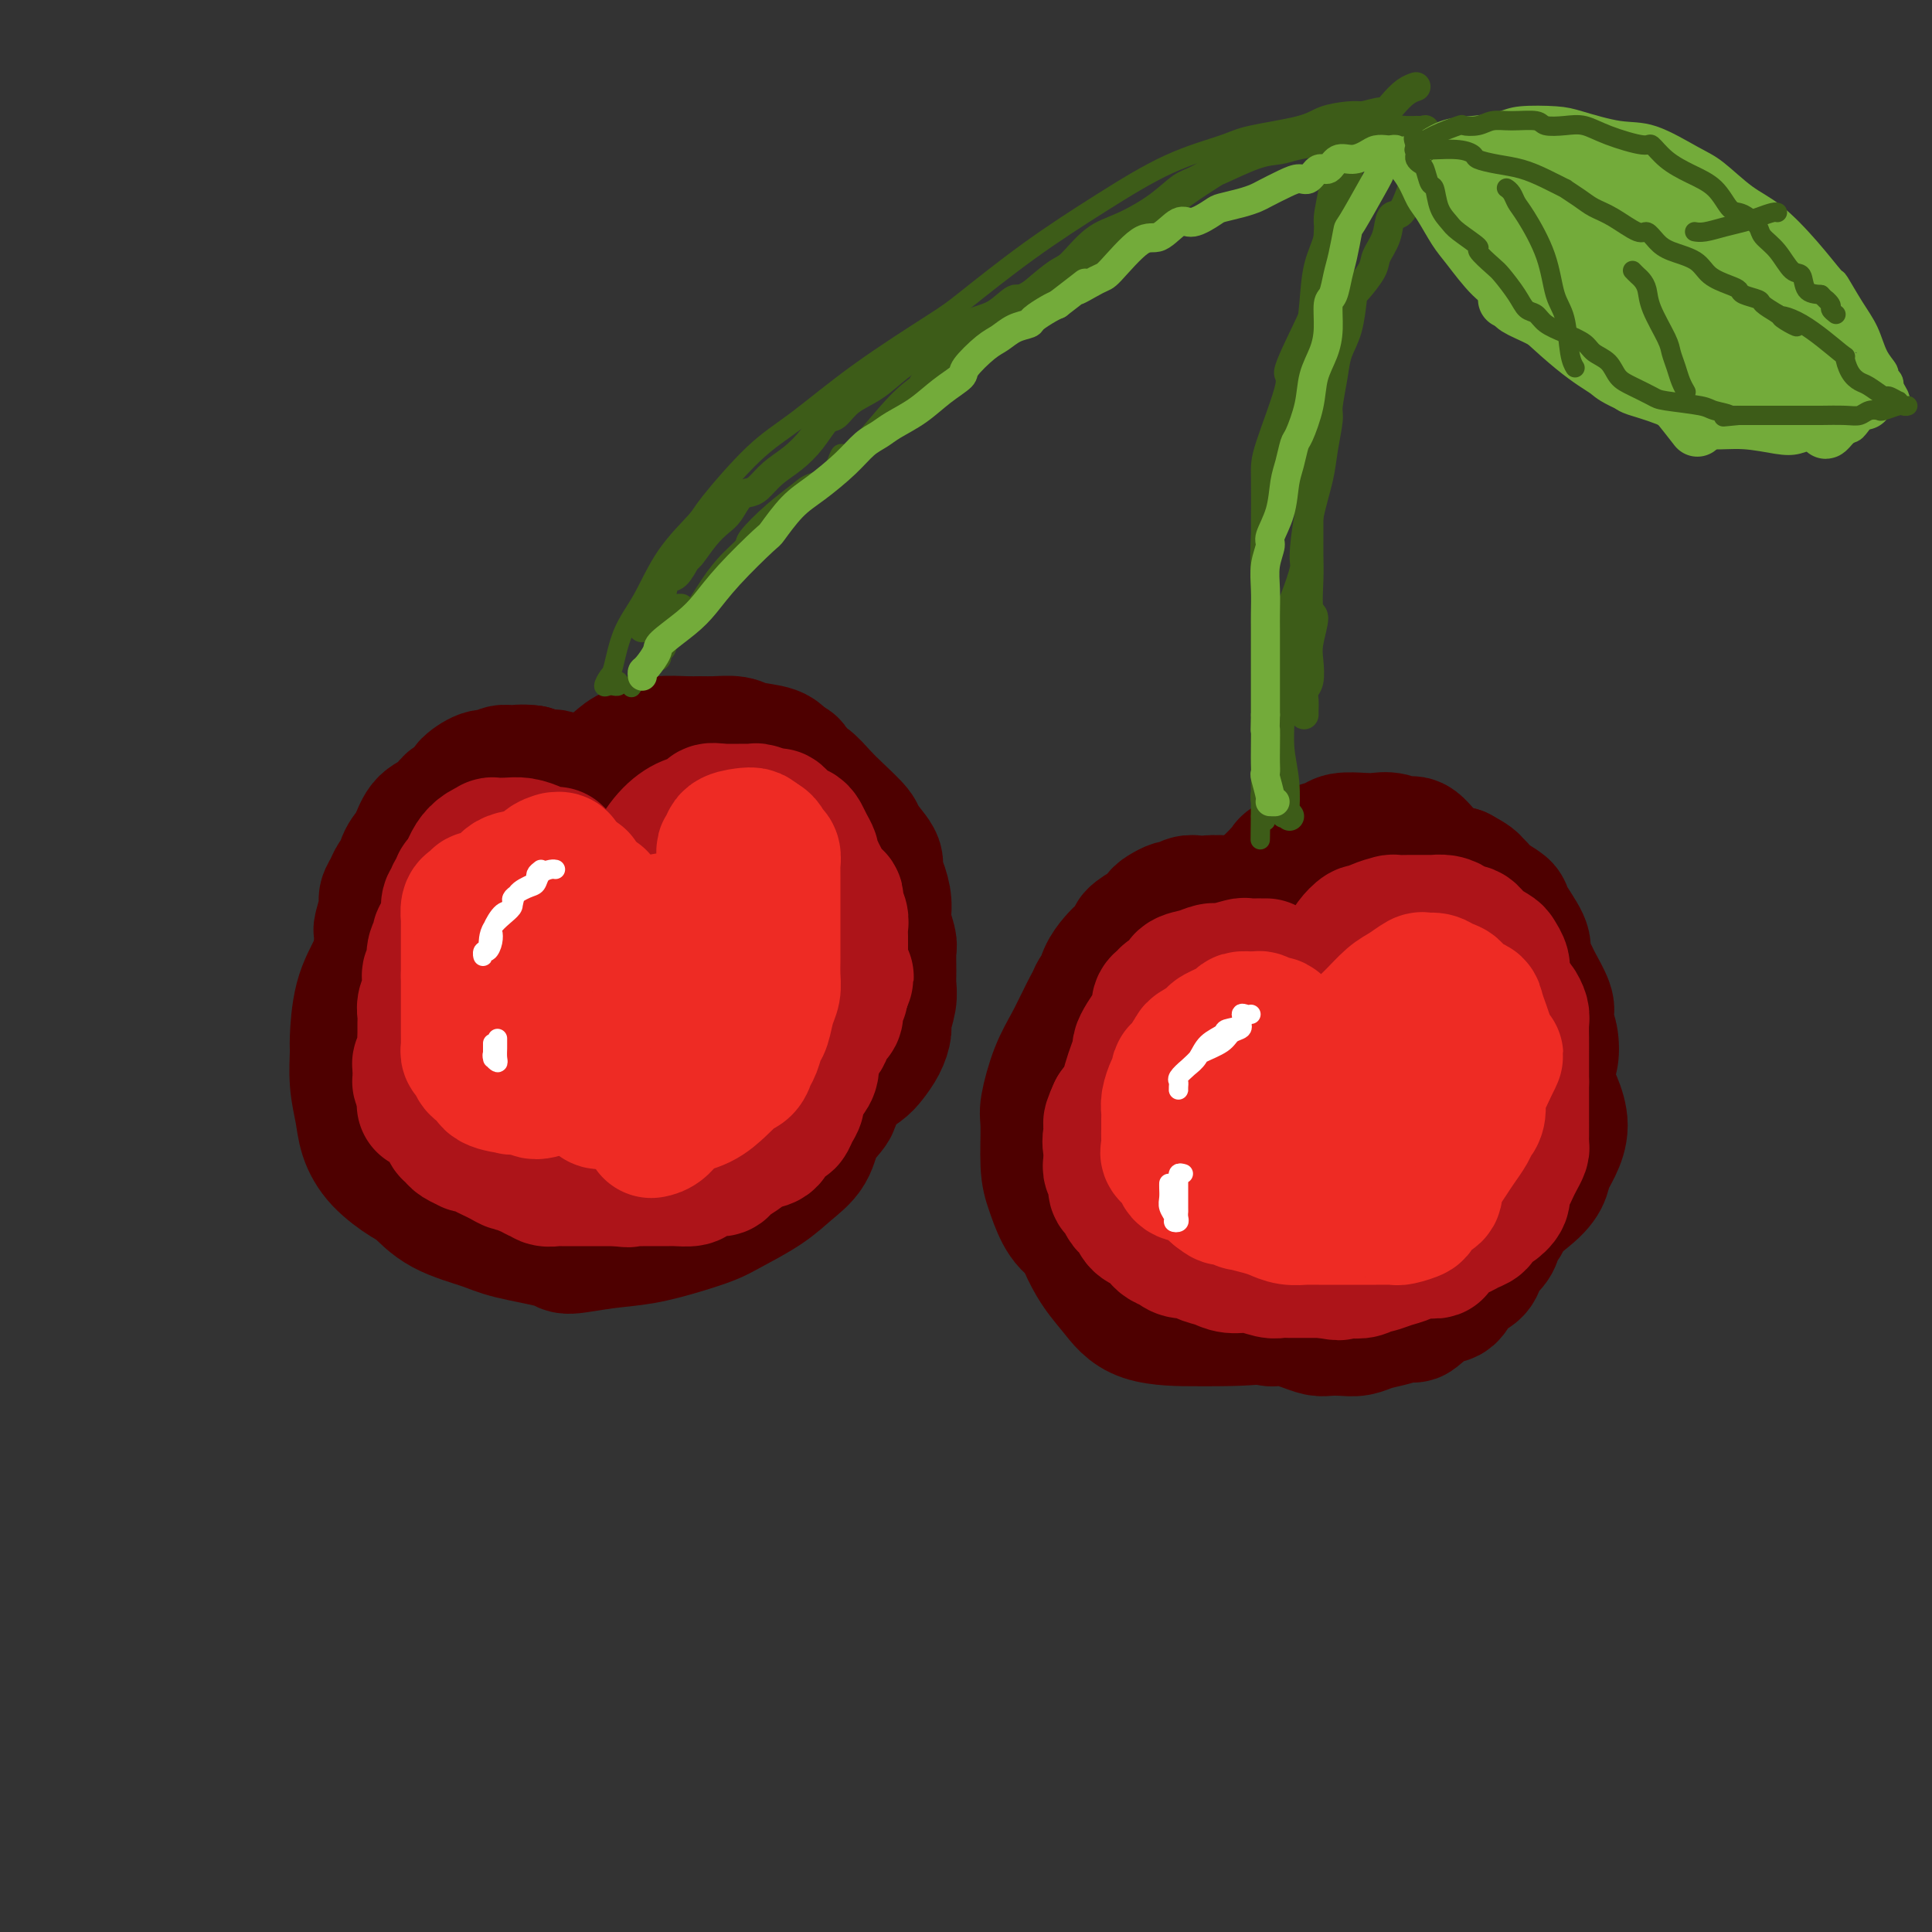 <svg viewBox='0 0 400 400' version='1.1' xmlns='http://www.w3.org/2000/svg' xmlns:xlink='http://www.w3.org/1999/xlink'><rect x="0" y="0" width="400" height="400" fill="#333333" stroke="none"/><g fill='none' stroke='rgb(78,0,0)' stroke-width='28' stroke-linecap='round' stroke-linejoin='round'><path d='M119,179c-0.336,0.023 -0.673,0.047 -1,0c-0.327,-0.047 -0.646,-0.163 -1,0c-0.354,0.163 -0.744,0.606 -2,1c-1.256,0.394 -3.379,0.738 -5,1c-1.621,0.262 -2.742,0.441 -4,1c-1.258,0.559 -2.654,1.499 -4,2c-1.346,0.501 -2.643,0.563 -4,1c-1.357,0.437 -2.773,1.250 -4,2c-1.227,0.750 -2.264,1.438 -3,2c-0.736,0.562 -1.169,1.000 -2,2c-0.831,1.000 -2.060,2.564 -3,4c-0.940,1.436 -1.592,2.745 -2,4c-0.408,1.255 -0.570,2.455 0,4c0.570,1.545 1.874,3.434 3,5c1.126,1.566 2.073,2.809 3,4c0.927,1.191 1.834,2.329 3,3c1.166,0.671 2.589,0.873 5,1c2.411,0.127 5.808,0.177 8,0c2.192,-0.177 3.179,-0.581 5,-2c1.821,-1.419 4.474,-3.854 6,-5c1.526,-1.146 1.923,-1.001 3,-2c1.077,-0.999 2.834,-3.140 4,-5c1.166,-1.860 1.743,-3.440 2,-5c0.257,-1.560 0.196,-3.100 0,-4c-0.196,-0.900 -0.527,-1.159 -1,-2c-0.473,-0.841 -1.089,-2.265 -2,-3c-0.911,-0.735 -2.117,-0.781 -3,-1c-0.883,-0.219 -1.441,-0.609 -2,-1'/><path d='M118,186c-1.696,-1.024 -1.938,-0.082 -3,1c-1.062,1.082 -2.946,2.306 -4,3c-1.054,0.694 -1.278,0.857 -2,2c-0.722,1.143 -1.940,3.265 -3,5c-1.060,1.735 -1.961,3.083 -2,4c-0.039,0.917 0.783,1.402 1,2c0.217,0.598 -0.173,1.308 1,2c1.173,0.692 3.908,1.364 5,2c1.092,0.636 0.541,1.235 2,1c1.459,-0.235 4.926,-1.304 7,-2c2.074,-0.696 2.753,-1.018 4,-2c1.247,-0.982 3.060,-2.623 4,-4c0.940,-1.377 1.007,-2.491 1,-3c-0.007,-0.509 -0.087,-0.412 0,-1c0.087,-0.588 0.340,-1.862 0,-3c-0.340,-1.138 -1.272,-2.141 -3,-3c-1.728,-0.859 -4.250,-1.574 -5,-2c-0.750,-0.426 0.272,-0.564 -1,-1c-1.272,-0.436 -4.839,-1.171 -8,-1c-3.161,0.171 -5.917,1.247 -8,2c-2.083,0.753 -3.494,1.183 -5,2c-1.506,0.817 -3.106,2.021 -5,4c-1.894,1.979 -4.081,4.732 -5,6c-0.919,1.268 -0.569,1.052 -1,3c-0.431,1.948 -1.644,6.060 -2,9c-0.356,2.940 0.145,4.707 1,7c0.855,2.293 2.063,5.112 3,7c0.937,1.888 1.602,2.846 3,4c1.398,1.154 3.530,2.503 5,3c1.470,0.497 2.277,0.142 4,0c1.723,-0.142 4.361,-0.071 7,0'/><path d='M109,233c4.206,0.168 6.722,-0.913 9,-2c2.278,-1.087 4.320,-2.182 7,-4c2.680,-1.818 6.000,-4.360 8,-6c2.000,-1.640 2.680,-2.380 4,-4c1.320,-1.620 3.281,-4.122 5,-7c1.719,-2.878 3.196,-6.131 4,-9c0.804,-2.869 0.936,-5.353 1,-8c0.064,-2.647 0.062,-5.458 0,-7c-0.062,-1.542 -0.182,-1.814 -1,-3c-0.818,-1.186 -2.333,-3.284 -4,-5c-1.667,-1.716 -3.486,-3.049 -5,-4c-1.514,-0.951 -2.724,-1.520 -5,-2c-2.276,-0.480 -5.616,-0.870 -8,-1c-2.384,-0.130 -3.810,-0.000 -5,0c-1.190,0.000 -2.144,-0.129 -4,0c-1.856,0.129 -4.613,0.518 -7,1c-2.387,0.482 -4.402,1.059 -6,2c-1.598,0.941 -2.778,2.246 -5,4c-2.222,1.754 -5.485,3.959 -7,5c-1.515,1.041 -1.281,0.919 -2,2c-0.719,1.081 -2.389,3.363 -4,6c-1.611,2.637 -3.161,5.627 -4,8c-0.839,2.373 -0.966,4.128 -1,7c-0.034,2.872 0.027,6.862 0,9c-0.027,2.138 -0.141,2.425 0,4c0.141,1.575 0.537,4.438 1,7c0.463,2.562 0.994,4.822 2,7c1.006,2.178 2.486,4.275 4,6c1.514,1.725 3.061,3.080 4,4c0.939,0.920 1.268,1.406 3,2c1.732,0.594 4.866,1.297 8,2'/><path d='M101,247c2.609,0.774 3.631,0.710 6,1c2.369,0.290 6.085,0.933 9,1c2.915,0.067 5.027,-0.441 8,-1c2.973,-0.559 6.805,-1.167 9,-2c2.195,-0.833 2.753,-1.890 4,-3c1.247,-1.110 3.183,-2.271 5,-4c1.817,-1.729 3.513,-4.024 5,-6c1.487,-1.976 2.763,-3.633 4,-6c1.237,-2.367 2.434,-5.445 3,-7c0.566,-1.555 0.500,-1.586 1,-3c0.500,-1.414 1.567,-4.211 2,-7c0.433,-2.789 0.232,-5.571 0,-8c-0.232,-2.429 -0.495,-4.506 -1,-7c-0.505,-2.494 -1.253,-5.406 -2,-7c-0.747,-1.594 -1.493,-1.871 -2,-3c-0.507,-1.129 -0.775,-3.109 -1,-5c-0.225,-1.891 -0.408,-3.693 -1,-5c-0.592,-1.307 -1.595,-2.119 -3,-3c-1.405,-0.881 -3.214,-1.830 -5,-3c-1.786,-1.170 -3.549,-2.561 -4,-3c-0.451,-0.439 0.409,0.075 -1,0c-1.409,-0.075 -5.089,-0.739 -8,-1c-2.911,-0.261 -5.053,-0.118 -7,0c-1.947,0.118 -3.698,0.210 -6,1c-2.302,0.790 -5.154,2.276 -7,3c-1.846,0.724 -2.687,0.686 -4,1c-1.313,0.314 -3.098,0.979 -5,2c-1.902,1.021 -3.922,2.397 -6,4c-2.078,1.603 -4.213,3.431 -6,5c-1.787,1.569 -3.225,2.877 -4,4c-0.775,1.123 -0.888,2.062 -1,3'/><path d='M83,188c-3.232,3.551 -2.813,4.429 -3,6c-0.187,1.571 -0.979,3.836 -2,6c-1.021,2.164 -2.270,4.227 -3,7c-0.730,2.773 -0.940,6.257 -1,8c-0.060,1.743 0.029,1.746 0,3c-0.029,1.254 -0.177,3.758 0,6c0.177,2.242 0.679,4.223 1,6c0.321,1.777 0.462,3.350 1,5c0.538,1.650 1.473,3.376 3,5c1.527,1.624 3.645,3.145 5,4c1.355,0.855 1.947,1.044 3,2c1.053,0.956 2.568,2.677 5,4c2.432,1.323 5.782,2.246 8,3c2.218,0.754 3.304,1.338 6,2c2.696,0.662 7.002,1.401 9,2c1.998,0.599 1.686,1.058 3,1c1.314,-0.058 4.252,-0.633 7,-1c2.748,-0.367 5.305,-0.527 8,-1c2.695,-0.473 5.528,-1.259 8,-2c2.472,-0.741 4.581,-1.435 6,-2c1.419,-0.565 2.146,-1.000 4,-2c1.854,-1.000 4.834,-2.565 7,-4c2.166,-1.435 3.519,-2.741 5,-4c1.481,-1.259 3.092,-2.473 4,-4c0.908,-1.527 1.113,-3.367 2,-5c0.887,-1.633 2.454,-3.059 3,-4c0.546,-0.941 0.069,-1.399 0,-3c-0.069,-1.601 0.270,-4.347 0,-7c-0.270,-2.653 -1.150,-5.214 -2,-8c-0.850,-2.786 -1.672,-5.796 -2,-8c-0.328,-2.204 -0.164,-3.602 0,-5'/><path d='M168,198c-0.758,-5.125 -0.654,-2.437 -1,-2c-0.346,0.437 -1.142,-1.376 -2,-3c-0.858,-1.624 -1.779,-3.057 -3,-5c-1.221,-1.943 -2.743,-4.394 -4,-6c-1.257,-1.606 -2.248,-2.368 -3,-3c-0.752,-0.632 -1.264,-1.136 -2,-2c-0.736,-0.864 -1.695,-2.088 -3,-3c-1.305,-0.912 -2.957,-1.512 -5,-2c-2.043,-0.488 -4.478,-0.865 -6,-1c-1.522,-0.135 -2.133,-0.028 -4,0c-1.867,0.028 -4.992,-0.023 -7,0c-2.008,0.023 -2.899,0.118 -4,0c-1.101,-0.118 -2.412,-0.450 -4,0c-1.588,0.450 -3.453,1.684 -6,3c-2.547,1.316 -5.775,2.716 -8,4c-2.225,1.284 -3.448,2.452 -4,3c-0.552,0.548 -0.432,0.476 -1,1c-0.568,0.524 -1.823,1.644 -3,3c-1.177,1.356 -2.275,2.948 -3,5c-0.725,2.052 -1.076,4.566 -2,7c-0.924,2.434 -2.419,4.789 -3,6c-0.581,1.211 -0.247,1.277 0,3c0.247,1.723 0.406,5.101 1,8c0.594,2.899 1.621,5.319 2,7c0.379,1.681 0.108,2.623 0,3c-0.108,0.377 -0.054,0.188 0,0'/><path d='M268,193c-0.287,0.000 -0.574,0.001 -1,0c-0.426,-0.001 -0.992,-0.002 -1,0c-0.008,0.002 0.543,0.007 0,0c-0.543,-0.007 -2.179,-0.025 -4,0c-1.821,0.025 -3.827,0.092 -5,0c-1.173,-0.092 -1.514,-0.344 -3,0c-1.486,0.344 -4.116,1.283 -6,2c-1.884,0.717 -3.021,1.211 -5,2c-1.979,0.789 -4.798,1.872 -7,3c-2.202,1.128 -3.787,2.301 -5,3c-1.213,0.699 -2.056,0.926 -3,2c-0.944,1.074 -1.990,2.996 -3,5c-1.010,2.004 -1.984,4.090 -3,6c-1.016,1.910 -2.074,3.643 -3,6c-0.926,2.357 -1.721,5.337 -2,7c-0.279,1.663 -0.042,2.009 0,4c0.042,1.991 -0.111,5.626 0,8c0.111,2.374 0.486,3.487 1,5c0.514,1.513 1.166,3.427 2,5c0.834,1.573 1.849,2.804 4,4c2.151,1.196 5.439,2.358 7,3c1.561,0.642 1.396,0.763 4,1c2.604,0.237 7.976,0.589 12,0c4.024,-0.589 6.699,-2.120 10,-3c3.301,-0.880 7.229,-1.109 11,-2c3.771,-0.891 7.386,-2.446 11,-4'/><path d='M279,250c7.484,-1.426 4.195,-0.491 4,-1c-0.195,-0.509 2.703,-2.462 5,-4c2.297,-1.538 3.993,-2.661 5,-4c1.007,-1.339 1.325,-2.895 2,-5c0.675,-2.105 1.707,-4.759 2,-6c0.293,-1.241 -0.153,-1.068 -1,-3c-0.847,-1.932 -2.094,-5.968 -3,-9c-0.906,-3.032 -1.471,-5.058 -3,-7c-1.529,-1.942 -4.023,-3.798 -6,-6c-1.977,-2.202 -3.438,-4.748 -4,-6c-0.562,-1.252 -0.226,-1.208 -1,-2c-0.774,-0.792 -2.659,-2.418 -5,-4c-2.341,-1.582 -5.137,-3.118 -7,-4c-1.863,-0.882 -2.793,-1.110 -5,-1c-2.207,0.110 -5.692,0.559 -8,1c-2.308,0.441 -3.438,0.874 -5,2c-1.562,1.126 -3.556,2.945 -6,5c-2.444,2.055 -5.338,4.344 -8,7c-2.662,2.656 -5.090,5.677 -7,9c-1.910,3.323 -3.301,6.948 -4,9c-0.699,2.052 -0.706,2.532 -1,5c-0.294,2.468 -0.876,6.926 -1,10c-0.124,3.074 0.208,4.766 1,7c0.792,2.234 2.043,5.010 4,7c1.957,1.990 4.622,3.195 6,4c1.378,0.805 1.471,1.212 4,2c2.529,0.788 7.495,1.957 12,2c4.505,0.043 8.548,-1.040 13,-2c4.452,-0.960 9.314,-1.797 14,-3c4.686,-1.203 9.196,-2.772 12,-4c2.804,-1.228 3.902,-2.114 5,-3'/><path d='M293,246c8.647,-2.976 8.265,-4.415 9,-6c0.735,-1.585 2.588,-3.317 4,-5c1.412,-1.683 2.384,-3.318 3,-5c0.616,-1.682 0.878,-3.413 0,-6c-0.878,-2.587 -2.895,-6.031 -4,-8c-1.105,-1.969 -1.299,-2.464 -3,-4c-1.701,-1.536 -4.908,-4.115 -8,-7c-3.092,-2.885 -6.067,-6.077 -9,-8c-2.933,-1.923 -5.824,-2.576 -8,-3c-2.176,-0.424 -3.636,-0.618 -6,-1c-2.364,-0.382 -5.631,-0.953 -9,-1c-3.369,-0.047 -6.838,0.430 -10,1c-3.162,0.570 -6.017,1.232 -9,3c-2.983,1.768 -6.096,4.641 -8,6c-1.904,1.359 -2.600,1.205 -4,3c-1.400,1.795 -3.502,5.538 -5,9c-1.498,3.462 -2.390,6.644 -3,10c-0.610,3.356 -0.936,6.885 -1,11c-0.064,4.115 0.136,8.815 0,11c-0.136,2.185 -0.607,1.853 0,4c0.607,2.147 2.293,6.771 4,10c1.707,3.229 3.435,5.061 5,7c1.565,1.939 2.966,3.985 6,5c3.034,1.015 7.700,0.999 10,1c2.300,0.001 2.235,0.018 5,0c2.765,-0.018 8.360,-0.071 13,-1c4.640,-0.929 8.326,-2.735 12,-4c3.674,-1.265 7.335,-1.989 12,-4c4.665,-2.011 10.333,-5.311 13,-7c2.667,-1.689 2.333,-1.768 4,-3c1.667,-1.232 5.333,-3.616 9,-6'/><path d='M315,248c4.923,-3.706 4.231,-4.972 5,-7c0.769,-2.028 3.001,-4.819 3,-8c-0.001,-3.181 -2.234,-6.752 -3,-9c-0.766,-2.248 -0.065,-3.174 -1,-5c-0.935,-1.826 -3.508,-4.554 -6,-7c-2.492,-2.446 -4.904,-4.610 -7,-6c-2.096,-1.390 -3.875,-2.006 -7,-3c-3.125,-0.994 -7.595,-2.367 -10,-3c-2.405,-0.633 -2.743,-0.527 -5,-1c-2.257,-0.473 -6.433,-1.525 -10,-2c-3.567,-0.475 -6.527,-0.372 -10,0c-3.473,0.372 -7.461,1.013 -11,2c-3.539,0.987 -6.628,2.321 -8,3c-1.372,0.679 -1.026,0.703 -3,2c-1.974,1.297 -6.267,3.867 -9,6c-2.733,2.133 -3.907,3.829 -5,6c-1.093,2.171 -2.107,4.817 -3,8c-0.893,3.183 -1.665,6.904 -2,9c-0.335,2.096 -0.233,2.568 0,4c0.233,1.432 0.597,3.824 1,6c0.403,2.176 0.844,4.136 2,6c1.156,1.864 3.026,3.633 5,5c1.974,1.367 4.053,2.332 7,3c2.947,0.668 6.762,1.040 9,1c2.238,-0.040 2.898,-0.491 5,-1c2.102,-0.509 5.646,-1.076 9,-3c3.354,-1.924 6.517,-5.203 9,-8c2.483,-2.797 4.284,-5.110 6,-8c1.716,-2.890 3.347,-6.355 4,-8c0.653,-1.645 0.330,-1.470 0,-3c-0.330,-1.530 -0.665,-4.765 -1,-8'/><path d='M279,219c-0.577,-2.208 -1.521,-2.229 -3,-3c-1.479,-0.771 -3.495,-2.294 -5,-3c-1.505,-0.706 -2.499,-0.597 -4,0c-1.501,0.597 -3.510,1.681 -6,3c-2.490,1.319 -5.462,2.872 -8,5c-2.538,2.128 -4.641,4.831 -6,7c-1.359,2.169 -1.972,3.806 -2,6c-0.028,2.194 0.529,4.947 1,6c0.471,1.053 0.856,0.408 2,1c1.144,0.592 3.045,2.421 5,3c1.955,0.579 3.963,-0.094 7,-1c3.037,-0.906 7.104,-2.047 9,-3c1.896,-0.953 1.622,-1.717 3,-3c1.378,-1.283 4.410,-3.083 6,-5c1.590,-1.917 1.739,-3.950 2,-6c0.261,-2.050 0.633,-4.117 0,-6c-0.633,-1.883 -2.273,-3.582 -5,-5c-2.727,-1.418 -6.542,-2.555 -8,-3c-1.458,-0.445 -0.558,-0.197 -2,0c-1.442,0.197 -5.227,0.345 -8,1c-2.773,0.655 -4.534,1.819 -6,3c-1.466,1.181 -2.636,2.378 -3,4c-0.364,1.622 0.078,3.668 0,5c-0.078,1.332 -0.677,1.950 0,3c0.677,1.050 2.630,2.531 5,4c2.370,1.469 5.158,2.927 8,4c2.842,1.073 5.740,1.763 9,2c3.260,0.237 6.884,0.022 9,0c2.116,-0.022 2.723,0.148 4,0c1.277,-0.148 3.222,-0.614 5,-1c1.778,-0.386 3.389,-0.693 5,-1'/><path d='M293,236c4.477,-0.740 4.170,-1.591 4,-2c-0.170,-0.409 -0.204,-0.378 1,-1c1.204,-0.622 3.647,-1.899 5,-3c1.353,-1.101 1.616,-2.027 2,-3c0.384,-0.973 0.888,-1.994 1,-3c0.112,-1.006 -0.170,-1.997 0,-3c0.170,-1.003 0.792,-2.017 1,-3c0.208,-0.983 0.004,-1.936 0,-3c-0.004,-1.064 0.193,-2.238 0,-3c-0.193,-0.762 -0.776,-1.110 -1,-2c-0.224,-0.890 -0.088,-2.321 0,-3c0.088,-0.679 0.128,-0.606 0,-1c-0.128,-0.394 -0.423,-1.256 -1,-2c-0.577,-0.744 -1.436,-1.369 -2,-2c-0.564,-0.631 -0.832,-1.268 -1,-2c-0.168,-0.732 -0.237,-1.558 -1,-2c-0.763,-0.442 -2.219,-0.500 -3,-1c-0.781,-0.500 -0.888,-1.443 -1,-2c-0.112,-0.557 -0.230,-0.728 -1,-1c-0.770,-0.272 -2.190,-0.646 -3,-1c-0.810,-0.354 -1.008,-0.687 -2,-1c-0.992,-0.313 -2.778,-0.606 -4,-1c-1.222,-0.394 -1.879,-0.890 -3,-1c-1.121,-0.110 -2.705,0.167 -4,0c-1.295,-0.167 -2.300,-0.778 -3,-1c-0.700,-0.222 -1.097,-0.057 -2,0c-0.903,0.057 -2.314,0.005 -4,0c-1.686,-0.005 -3.646,0.037 -5,0c-1.354,-0.037 -2.101,-0.153 -3,0c-0.899,0.153 -1.949,0.577 -3,1'/><path d='M260,190c-3.995,-0.034 -1.981,-0.119 -2,0c-0.019,0.119 -2.071,0.443 -4,1c-1.929,0.557 -3.737,1.347 -5,2c-1.263,0.653 -1.983,1.171 -3,2c-1.017,0.829 -2.330,1.971 -3,3c-0.670,1.029 -0.695,1.946 -1,3c-0.305,1.054 -0.889,2.246 -2,4c-1.111,1.754 -2.749,4.070 -4,6c-1.251,1.930 -2.114,3.474 -3,5c-0.886,1.526 -1.793,3.035 -2,4c-0.207,0.965 0.287,1.388 0,2c-0.287,0.612 -1.356,1.414 -2,3c-0.644,1.586 -0.863,3.956 -1,5c-0.137,1.044 -0.193,0.762 0,2c0.193,1.238 0.633,3.997 1,6c0.367,2.003 0.660,3.249 1,4c0.340,0.751 0.729,1.006 1,2c0.271,0.994 0.426,2.728 1,4c0.574,1.272 1.567,2.083 2,3c0.433,0.917 0.307,1.939 1,3c0.693,1.061 2.205,2.162 3,3c0.795,0.838 0.874,1.415 1,2c0.126,0.585 0.299,1.178 1,2c0.701,0.822 1.929,1.873 3,3c1.071,1.127 1.985,2.330 3,3c1.015,0.670 2.130,0.806 3,1c0.870,0.194 1.496,0.444 2,1c0.504,0.556 0.888,1.417 2,2c1.112,0.583 2.953,0.888 4,1c1.047,0.112 1.299,0.032 2,0c0.701,-0.032 1.850,-0.016 3,0'/><path d='M262,272c1.490,0.393 0.716,0.876 1,1c0.284,0.124 1.626,-0.111 3,0c1.374,0.111 2.780,0.566 4,1c1.220,0.434 2.255,0.845 3,1c0.745,0.155 1.202,0.053 2,0c0.798,-0.053 1.938,-0.057 3,0c1.062,0.057 2.047,0.176 3,0c0.953,-0.176 1.876,-0.647 3,-1c1.124,-0.353 2.451,-0.590 4,-1c1.549,-0.410 3.320,-0.995 4,-1c0.680,-0.005 0.270,0.571 1,0c0.730,-0.571 2.602,-2.288 4,-3c1.398,-0.712 2.324,-0.418 3,-1c0.676,-0.582 1.102,-2.042 2,-3c0.898,-0.958 2.268,-1.416 3,-2c0.732,-0.584 0.827,-1.294 1,-2c0.173,-0.706 0.425,-1.409 1,-2c0.575,-0.591 1.474,-1.070 2,-2c0.526,-0.930 0.680,-2.312 1,-3c0.320,-0.688 0.805,-0.682 1,-1c0.195,-0.318 0.101,-0.961 0,-2c-0.101,-1.039 -0.210,-2.473 0,-4c0.210,-1.527 0.738,-3.146 1,-5c0.262,-1.854 0.257,-3.942 0,-5c-0.257,-1.058 -0.764,-1.085 -1,-2c-0.236,-0.915 -0.199,-2.717 0,-4c0.199,-1.283 0.559,-2.048 0,-3c-0.559,-0.952 -2.036,-2.090 -3,-3c-0.964,-0.910 -1.413,-1.591 -2,-2c-0.587,-0.409 -1.310,-0.545 -2,-1c-0.690,-0.455 -1.345,-1.227 -2,-2'/><path d='M302,220c-2.011,-1.643 -2.539,-1.749 -3,-2c-0.461,-0.251 -0.856,-0.645 -2,-1c-1.144,-0.355 -3.039,-0.670 -4,-1c-0.961,-0.330 -0.990,-0.676 -2,-1c-1.010,-0.324 -3.003,-0.626 -4,-1c-0.997,-0.374 -0.999,-0.821 -1,-1c-0.001,-0.179 -0.000,-0.089 0,0'/><path d='M276,217c0.001,-0.305 0.001,-0.609 0,-1c-0.001,-0.391 -0.004,-0.868 0,-1c0.004,-0.132 0.016,0.080 0,0c-0.016,-0.080 -0.061,-0.454 0,-1c0.061,-0.546 0.226,-1.265 0,-2c-0.226,-0.735 -0.844,-1.488 -1,-2c-0.156,-0.512 0.151,-0.785 0,-1c-0.151,-0.215 -0.761,-0.372 -1,-1c-0.239,-0.628 -0.108,-1.725 0,-2c0.108,-0.275 0.194,0.273 0,0c-0.194,-0.273 -0.668,-1.368 -1,-2c-0.332,-0.632 -0.522,-0.803 -1,-1c-0.478,-0.197 -1.244,-0.420 -2,-1c-0.756,-0.580 -1.502,-1.517 -2,-2c-0.498,-0.483 -0.746,-0.511 -1,-1c-0.254,-0.489 -0.512,-1.441 -1,-2c-0.488,-0.559 -1.206,-0.727 -2,-1c-0.794,-0.273 -1.666,-0.650 -2,-1c-0.334,-0.350 -0.131,-0.671 0,-1c0.131,-0.329 0.190,-0.665 0,-1c-0.190,-0.335 -0.629,-0.668 -1,-1c-0.371,-0.332 -0.673,-0.664 -1,-1c-0.327,-0.336 -0.677,-0.678 -1,-1c-0.323,-0.322 -0.618,-0.626 -1,-1c-0.382,-0.374 -0.851,-0.818 -1,-1c-0.149,-0.182 0.022,-0.100 0,0c-0.022,0.100 -0.237,0.219 -1,0c-0.763,-0.219 -2.075,-0.777 -3,-1c-0.925,-0.223 -1.462,-0.112 -2,0'/><path d='M251,187c-1.058,-0.159 -0.702,-0.058 -1,0c-0.298,0.058 -1.249,0.071 -2,0c-0.751,-0.071 -1.301,-0.226 -2,0c-0.699,0.226 -1.545,0.834 -2,1c-0.455,0.166 -0.519,-0.111 -1,0c-0.481,0.111 -1.381,0.611 -2,1c-0.619,0.389 -0.959,0.667 -1,1c-0.041,0.333 0.218,0.722 0,1c-0.218,0.278 -0.912,0.444 -2,1c-1.088,0.556 -2.572,1.502 -3,2c-0.428,0.498 0.198,0.547 0,1c-0.198,0.453 -1.219,1.310 -2,2c-0.781,0.690 -1.322,1.215 -2,2c-0.678,0.785 -1.492,1.832 -2,3c-0.508,1.168 -0.710,2.458 -1,3c-0.290,0.542 -0.667,0.337 -1,1c-0.333,0.663 -0.622,2.196 -1,4c-0.378,1.804 -0.844,3.881 -1,5c-0.156,1.119 -0.000,1.281 0,2c0.000,0.719 -0.155,1.997 0,3c0.155,1.003 0.618,1.732 1,3c0.382,1.268 0.681,3.074 1,4c0.319,0.926 0.659,0.973 1,1c0.341,0.027 0.683,0.034 1,1c0.317,0.966 0.611,2.892 1,4c0.389,1.108 0.875,1.397 1,2c0.125,0.603 -0.110,1.518 0,2c0.110,0.482 0.566,0.531 1,1c0.434,0.469 0.848,1.357 1,2c0.152,0.643 0.044,1.041 0,1c-0.044,-0.041 -0.022,-0.520 0,-1'/><path d='M233,240c1.703,2.784 1.962,-0.257 2,-2c0.038,-1.743 -0.144,-2.187 0,-3c0.144,-0.813 0.615,-1.995 1,-3c0.385,-1.005 0.686,-1.834 1,-3c0.314,-1.166 0.643,-2.668 1,-4c0.357,-1.332 0.742,-2.495 1,-4c0.258,-1.505 0.389,-3.354 1,-5c0.611,-1.646 1.700,-3.091 2,-4c0.300,-0.909 -0.191,-1.281 0,-2c0.191,-0.719 1.063,-1.783 2,-3c0.937,-1.217 1.938,-2.587 3,-4c1.062,-1.413 2.186,-2.871 3,-4c0.814,-1.129 1.320,-1.931 2,-3c0.680,-1.069 1.534,-2.406 2,-3c0.466,-0.594 0.542,-0.447 1,-1c0.458,-0.553 1.297,-1.808 2,-3c0.703,-1.192 1.269,-2.321 2,-3c0.731,-0.679 1.626,-0.907 3,-2c1.374,-1.093 3.226,-3.052 4,-4c0.774,-0.948 0.471,-0.885 1,-1c0.529,-0.115 1.892,-0.409 3,-1c1.108,-0.591 1.962,-1.478 3,-2c1.038,-0.522 2.258,-0.677 3,-1c0.742,-0.323 1.004,-0.814 2,-1c0.996,-0.186 2.727,-0.068 4,0c1.273,0.068 2.090,0.084 3,0c0.910,-0.084 1.915,-0.268 3,0c1.085,0.268 2.250,0.989 3,1c0.750,0.011 1.087,-0.689 2,0c0.913,0.689 2.404,2.768 4,4c1.596,1.232 3.298,1.616 5,2'/><path d='M302,181c2.804,1.500 2.815,1.750 3,2c0.185,0.250 0.544,0.501 1,1c0.456,0.499 1.009,1.248 2,2c0.991,0.752 2.421,1.508 3,2c0.579,0.492 0.306,0.720 1,2c0.694,1.280 2.356,3.611 3,5c0.644,1.389 0.271,1.836 0,2c-0.271,0.164 -0.440,0.046 0,1c0.440,0.954 1.490,2.979 2,4c0.510,1.021 0.480,1.038 1,2c0.520,0.962 1.590,2.870 2,4c0.410,1.130 0.159,1.480 0,2c-0.159,0.520 -0.225,1.208 0,2c0.225,0.792 0.742,1.688 1,3c0.258,1.312 0.259,3.040 0,4c-0.259,0.960 -0.776,1.152 -1,2c-0.224,0.848 -0.154,2.351 0,3c0.154,0.649 0.391,0.444 0,1c-0.391,0.556 -1.410,1.873 -2,3c-0.590,1.127 -0.752,2.063 -1,3c-0.248,0.937 -0.582,1.873 -1,3c-0.418,1.127 -0.921,2.443 -1,3c-0.079,0.557 0.264,0.355 0,1c-0.264,0.645 -1.136,2.138 -2,3c-0.864,0.862 -1.720,1.093 -2,2c-0.280,0.907 0.018,2.491 0,3c-0.018,0.509 -0.351,-0.055 -1,0c-0.649,0.055 -1.614,0.730 -2,1c-0.386,0.270 -0.193,0.135 0,0'/><path d='M136,189c0.000,-0.448 0.000,-0.896 0,-1c-0.000,-0.104 -0.000,0.134 0,0c0.000,-0.134 0.001,-0.642 0,-1c-0.001,-0.358 -0.004,-0.567 0,-1c0.004,-0.433 0.016,-1.089 0,-2c-0.016,-0.911 -0.060,-2.076 0,-3c0.060,-0.924 0.222,-1.605 0,-2c-0.222,-0.395 -0.830,-0.502 -1,-1c-0.170,-0.498 0.099,-1.387 0,-2c-0.099,-0.613 -0.566,-0.952 -1,-1c-0.434,-0.048 -0.836,0.194 -1,0c-0.164,-0.194 -0.089,-0.826 0,-1c0.089,-0.174 0.192,0.108 0,0c-0.192,-0.108 -0.680,-0.606 -1,-1c-0.320,-0.394 -0.471,-0.683 -1,-1c-0.529,-0.317 -1.437,-0.662 -2,-1c-0.563,-0.338 -0.780,-0.667 -1,-1c-0.220,-0.333 -0.444,-0.668 -1,-1c-0.556,-0.332 -1.446,-0.662 -2,-1c-0.554,-0.338 -0.774,-0.686 -1,-1c-0.226,-0.314 -0.460,-0.596 -1,-1c-0.540,-0.404 -1.386,-0.930 -2,-1c-0.614,-0.070 -0.994,0.317 -1,0c-0.006,-0.317 0.363,-1.339 0,-2c-0.363,-0.661 -1.458,-0.961 -2,-1c-0.542,-0.039 -0.532,0.183 -1,0c-0.468,-0.183 -1.414,-0.771 -2,-1c-0.586,-0.229 -0.812,-0.100 -1,0c-0.188,0.100 -0.340,0.171 -1,0c-0.660,-0.171 -1.830,-0.586 -3,-1'/><path d='M110,160c-2.050,-0.291 -3.174,-0.018 -4,0c-0.826,0.018 -1.353,-0.217 -2,0c-0.647,0.217 -1.413,0.888 -2,1c-0.587,0.112 -0.993,-0.336 -2,0c-1.007,0.336 -2.614,1.455 -3,2c-0.386,0.545 0.451,0.514 0,1c-0.451,0.486 -2.189,1.488 -3,2c-0.811,0.512 -0.693,0.534 -1,1c-0.307,0.466 -1.038,1.375 -2,2c-0.962,0.625 -2.156,0.965 -3,2c-0.844,1.035 -1.339,2.767 -2,4c-0.661,1.233 -1.488,1.969 -2,3c-0.512,1.031 -0.711,2.357 -1,3c-0.289,0.643 -0.670,0.604 -1,1c-0.330,0.396 -0.610,1.229 -1,2c-0.390,0.771 -0.889,1.481 -1,2c-0.111,0.519 0.167,0.848 0,2c-0.167,1.152 -0.778,3.127 -1,4c-0.222,0.873 -0.055,0.644 0,1c0.055,0.356 -0.001,1.298 0,2c0.001,0.702 0.058,1.163 0,2c-0.058,0.837 -0.233,2.048 0,3c0.233,0.952 0.872,1.643 1,2c0.128,0.357 -0.255,0.379 0,1c0.255,0.621 1.149,1.840 2,3c0.851,1.160 1.660,2.261 2,3c0.340,0.739 0.210,1.115 1,2c0.790,0.885 2.500,2.278 3,3c0.500,0.722 -0.212,0.771 0,1c0.212,0.229 1.346,0.637 2,1c0.654,0.363 0.827,0.682 1,1'/><path d='M91,217c2.036,2.676 1.127,0.866 1,0c-0.127,-0.866 0.529,-0.790 1,-1c0.471,-0.210 0.756,-0.708 1,-1c0.244,-0.292 0.445,-0.380 1,-2c0.555,-1.620 1.463,-4.773 2,-7c0.537,-2.227 0.701,-3.529 1,-5c0.299,-1.471 0.732,-3.112 1,-4c0.268,-0.888 0.372,-1.023 1,-2c0.628,-0.977 1.781,-2.797 2,-4c0.219,-1.203 -0.495,-1.791 0,-3c0.495,-1.209 2.197,-3.041 3,-4c0.803,-0.959 0.705,-1.046 1,-2c0.295,-0.954 0.984,-2.777 2,-4c1.016,-1.223 2.360,-1.847 3,-3c0.640,-1.153 0.576,-2.837 1,-4c0.424,-1.163 1.334,-1.806 3,-3c1.666,-1.194 4.086,-2.940 5,-4c0.914,-1.060 0.322,-1.436 1,-2c0.678,-0.564 2.626,-1.318 4,-2c1.374,-0.682 2.174,-1.293 3,-2c0.826,-0.707 1.677,-1.510 3,-2c1.323,-0.490 3.119,-0.667 4,-1c0.881,-0.333 0.848,-0.822 2,-1c1.152,-0.178 3.489,-0.044 5,0c1.511,0.044 2.198,0.000 3,0c0.802,-0.000 1.720,0.044 3,0c1.280,-0.044 2.920,-0.177 4,0c1.080,0.177 1.598,0.663 3,1c1.402,0.337 3.686,0.525 5,1c1.314,0.475 1.657,1.238 2,2'/><path d='M162,158c1.884,0.652 1.594,0.284 2,1c0.406,0.716 1.507,2.518 2,3c0.493,0.482 0.378,-0.354 1,0c0.622,0.354 1.982,1.898 3,3c1.018,1.102 1.694,1.761 3,3c1.306,1.239 3.242,3.058 4,4c0.758,0.942 0.337,1.007 1,2c0.663,0.993 2.411,2.915 3,4c0.589,1.085 0.018,1.334 0,2c-0.018,0.666 0.517,1.748 1,3c0.483,1.252 0.914,2.674 1,4c0.086,1.326 -0.173,2.557 0,4c0.173,1.443 0.780,3.098 1,4c0.220,0.902 0.055,1.050 0,2c-0.055,0.950 -0.000,2.701 0,4c0.000,1.299 -0.055,2.147 0,3c0.055,0.853 0.219,1.713 0,3c-0.219,1.287 -0.820,3.002 -1,4c-0.180,0.998 0.060,1.280 0,2c-0.060,0.720 -0.421,1.880 -1,3c-0.579,1.120 -1.376,2.201 -2,3c-0.624,0.799 -1.073,1.316 -2,2c-0.927,0.684 -2.331,1.534 -3,2c-0.669,0.466 -0.603,0.549 -1,1c-0.397,0.451 -1.256,1.272 -2,2c-0.744,0.728 -1.371,1.364 -2,2c-0.629,0.636 -1.260,1.273 -2,2c-0.740,0.727 -1.590,1.545 -2,2c-0.410,0.455 -0.380,0.545 -1,1c-0.620,0.455 -1.892,1.273 -3,2c-1.108,0.727 -2.054,1.364 -3,2'/><path d='M159,237c-3.859,2.737 -3.006,0.578 -3,0c0.006,-0.578 -0.835,0.423 -2,1c-1.165,0.577 -2.653,0.728 -3,1c-0.347,0.272 0.447,0.664 0,1c-0.447,0.336 -2.136,0.615 -4,1c-1.864,0.385 -3.904,0.878 -5,1c-1.096,0.122 -1.247,-0.125 -2,0c-0.753,0.125 -2.109,0.621 -3,1c-0.891,0.379 -1.317,0.640 -2,1c-0.683,0.360 -1.624,0.817 -2,1c-0.376,0.183 -0.188,0.091 0,0'/></g>
<g fill='none' stroke='rgb(173,20,25)' stroke-width='28' stroke-linecap='round' stroke-linejoin='round'><path d='M128,183c0.081,0.414 0.162,0.829 0,1c-0.162,0.171 -0.568,0.100 -1,0c-0.432,-0.100 -0.892,-0.227 -1,0c-0.108,0.227 0.135,0.807 0,1c-0.135,0.193 -0.649,-0.003 -1,0c-0.351,0.003 -0.541,0.204 -1,0c-0.459,-0.204 -1.188,-0.813 -2,-1c-0.812,-0.187 -1.709,0.047 -2,0c-0.291,-0.047 0.023,-0.376 0,-1c-0.023,-0.624 -0.385,-1.544 -1,-2c-0.615,-0.456 -1.485,-0.448 -2,-1c-0.515,-0.552 -0.677,-1.665 -1,-2c-0.323,-0.335 -0.807,0.107 -1,0c-0.193,-0.107 -0.095,-0.764 0,-1c0.095,-0.236 0.188,-0.053 0,0c-0.188,0.053 -0.657,-0.024 -1,0c-0.343,0.024 -0.559,0.150 -1,0c-0.441,-0.150 -1.108,-0.577 -2,-1c-0.892,-0.423 -2.010,-0.843 -3,-1c-0.990,-0.157 -1.851,-0.051 -3,0c-1.149,0.051 -2.585,0.046 -3,0c-0.415,-0.046 0.190,-0.132 0,0c-0.190,0.132 -1.175,0.483 -2,1c-0.825,0.517 -1.489,1.200 -2,2c-0.511,0.800 -0.868,1.715 -1,2c-0.132,0.285 -0.038,-0.062 0,0c0.038,0.062 0.019,0.531 0,1'/><path d='M97,181c-0.935,1.107 -0.771,0.874 -1,1c-0.229,0.126 -0.850,0.610 -1,1c-0.150,0.390 0.170,0.685 0,1c-0.170,0.315 -0.829,0.650 -1,1c-0.171,0.350 0.148,0.713 0,1c-0.148,0.287 -0.762,0.497 -1,1c-0.238,0.503 -0.101,1.300 0,2c0.101,0.700 0.167,1.303 0,2c-0.167,0.697 -0.567,1.486 -1,2c-0.433,0.514 -0.900,0.752 -1,1c-0.100,0.248 0.165,0.506 0,1c-0.165,0.494 -0.762,1.226 -1,2c-0.238,0.774 -0.117,1.591 0,2c0.117,0.409 0.228,0.409 0,1c-0.228,0.591 -0.797,1.772 -1,2c-0.203,0.228 -0.040,-0.497 0,0c0.040,0.497 -0.042,2.216 0,3c0.042,0.784 0.207,0.633 0,1c-0.207,0.367 -0.788,1.252 -1,2c-0.212,0.748 -0.056,1.360 0,2c0.056,0.640 0.011,1.309 0,2c-0.011,0.691 0.011,1.403 0,2c-0.011,0.597 -0.056,1.077 0,2c0.056,0.923 0.211,2.288 0,3c-0.211,0.712 -0.788,0.769 -1,1c-0.212,0.231 -0.057,0.635 0,1c0.057,0.365 0.018,0.692 0,1c-0.018,0.308 -0.015,0.598 0,1c0.015,0.402 0.043,0.916 0,1c-0.043,0.084 -0.155,-0.262 0,0c0.155,0.262 0.578,1.131 1,2'/><path d='M88,226c-0.299,4.662 -0.048,1.816 0,1c0.048,-0.816 -0.107,0.397 0,1c0.107,0.603 0.477,0.595 1,1c0.523,0.405 1.200,1.221 2,2c0.800,0.779 1.725,1.519 2,2c0.275,0.481 -0.099,0.704 0,1c0.099,0.296 0.670,0.667 1,1c0.330,0.333 0.420,0.628 1,1c0.580,0.372 1.650,0.821 2,1c0.350,0.179 -0.020,0.089 0,0c0.020,-0.089 0.429,-0.178 1,0c0.571,0.178 1.304,0.621 2,1c0.696,0.379 1.356,0.694 2,1c0.644,0.306 1.272,0.603 2,1c0.728,0.397 1.557,0.895 2,1c0.443,0.105 0.500,-0.183 1,0c0.500,0.183 1.442,0.837 2,1c0.558,0.163 0.731,-0.167 1,0c0.269,0.167 0.634,0.829 1,1c0.366,0.171 0.735,-0.150 1,0c0.265,0.150 0.428,0.772 1,1c0.572,0.228 1.553,0.061 2,0c0.447,-0.061 0.362,-0.016 1,0c0.638,0.016 2.001,0.004 3,0c0.999,-0.004 1.633,-0.001 2,0c0.367,0.001 0.466,0.000 1,0c0.534,-0.000 1.504,-0.000 2,0c0.496,0.000 0.518,0.000 1,0c0.482,-0.000 1.423,-0.000 2,0c0.577,0.000 0.788,0.000 1,0'/><path d='M128,244c3.530,0.464 1.355,0.124 1,0c-0.355,-0.124 1.111,-0.034 2,0c0.889,0.034 1.201,0.010 2,0c0.799,-0.010 2.083,-0.005 3,0c0.917,0.005 1.466,0.012 2,0c0.534,-0.012 1.054,-0.041 2,0c0.946,0.041 2.318,0.152 3,0c0.682,-0.152 0.675,-0.568 1,-1c0.325,-0.432 0.981,-0.879 2,-1c1.019,-0.121 2.399,0.084 3,0c0.601,-0.084 0.422,-0.459 1,-1c0.578,-0.541 1.913,-1.249 3,-2c1.087,-0.751 1.926,-1.544 3,-2c1.074,-0.456 2.381,-0.573 3,-1c0.619,-0.427 0.548,-1.164 1,-2c0.452,-0.836 1.427,-1.771 2,-2c0.573,-0.229 0.745,0.247 1,0c0.255,-0.247 0.593,-1.217 1,-2c0.407,-0.783 0.884,-1.378 1,-2c0.116,-0.622 -0.128,-1.272 0,-2c0.128,-0.728 0.630,-1.536 1,-2c0.370,-0.464 0.610,-0.585 1,-1c0.390,-0.415 0.930,-1.123 1,-2c0.070,-0.877 -0.331,-1.922 0,-3c0.331,-1.078 1.394,-2.190 2,-3c0.606,-0.810 0.754,-1.320 1,-2c0.246,-0.680 0.588,-1.530 1,-2c0.412,-0.470 0.894,-0.559 1,-1c0.106,-0.441 -0.164,-1.234 0,-2c0.164,-0.766 0.761,-1.505 1,-2c0.239,-0.495 0.119,-0.748 0,-1'/><path d='M174,205c2.321,-4.987 0.622,-1.956 0,-1c-0.622,0.956 -0.167,-0.163 0,-1c0.167,-0.837 0.045,-1.393 0,-2c-0.045,-0.607 -0.012,-1.265 0,-2c0.012,-0.735 0.004,-1.548 0,-2c-0.004,-0.452 -0.005,-0.545 0,-1c0.005,-0.455 0.015,-1.273 0,-2c-0.015,-0.727 -0.056,-1.362 0,-2c0.056,-0.638 0.208,-1.280 0,-2c-0.208,-0.720 -0.777,-1.520 -1,-2c-0.223,-0.480 -0.101,-0.642 0,-1c0.101,-0.358 0.181,-0.913 0,-1c-0.181,-0.087 -0.622,0.294 -1,0c-0.378,-0.294 -0.694,-1.263 -1,-2c-0.306,-0.737 -0.603,-1.243 -1,-2c-0.397,-0.757 -0.894,-1.764 -1,-2c-0.106,-0.236 0.179,0.298 0,0c-0.179,-0.298 -0.821,-1.428 -1,-2c-0.179,-0.572 0.104,-0.586 0,-1c-0.104,-0.414 -0.595,-1.229 -1,-2c-0.405,-0.771 -0.722,-1.498 -1,-2c-0.278,-0.502 -0.516,-0.779 -1,-1c-0.484,-0.221 -1.215,-0.385 -2,-1c-0.785,-0.615 -1.624,-1.682 -2,-2c-0.376,-0.318 -0.289,0.111 -1,0c-0.711,-0.111 -2.221,-0.762 -3,-1c-0.779,-0.238 -0.828,-0.064 -1,0c-0.172,0.064 -0.469,0.017 -1,0c-0.531,-0.017 -1.297,-0.005 -2,0c-0.703,0.005 -1.344,0.001 -2,0c-0.656,-0.001 -1.328,-0.001 -2,0'/><path d='M149,168c-2.952,-0.590 -1.830,0.435 -2,1c-0.170,0.565 -1.630,0.671 -3,1c-1.370,0.329 -2.648,0.881 -4,2c-1.352,1.119 -2.777,2.804 -4,5c-1.223,2.196 -2.243,4.902 -3,6c-0.757,1.098 -1.250,0.589 -3,3c-1.750,2.411 -4.756,7.743 -6,10c-1.244,2.257 -0.727,1.440 -1,2c-0.273,0.560 -1.336,2.496 -2,4c-0.664,1.504 -0.928,2.577 -1,3c-0.072,0.423 0.049,0.195 0,1c-0.049,0.805 -0.269,2.643 0,4c0.269,1.357 1.027,2.233 2,3c0.973,0.767 2.160,1.424 3,2c0.840,0.576 1.332,1.070 3,1c1.668,-0.070 4.513,-0.705 6,-1c1.487,-0.295 1.616,-0.251 3,-1c1.384,-0.749 4.021,-2.291 6,-4c1.979,-1.709 3.298,-3.583 5,-6c1.702,-2.417 3.788,-5.376 5,-8c1.212,-2.624 1.551,-4.913 2,-6c0.449,-1.087 1.010,-0.972 1,-2c-0.010,-1.028 -0.590,-3.200 -1,-4c-0.410,-0.800 -0.649,-0.228 -2,0c-1.351,0.228 -3.813,0.113 -7,1c-3.187,0.887 -7.099,2.775 -9,4c-1.901,1.225 -1.791,1.787 -4,4c-2.209,2.213 -6.736,6.078 -10,10c-3.264,3.922 -5.263,7.902 -7,11c-1.737,3.098 -3.210,5.314 -4,7c-0.790,1.686 -0.895,2.843 -1,4'/><path d='M111,225c-1.820,3.802 -0.370,2.307 0,2c0.370,-0.307 -0.338,0.573 0,1c0.338,0.427 1.724,0.401 4,0c2.276,-0.401 5.443,-1.176 8,-3c2.557,-1.824 4.505,-4.695 6,-6c1.495,-1.305 2.538,-1.043 4,-3c1.462,-1.957 3.342,-6.132 4,-8c0.658,-1.868 0.092,-1.430 0,-2c-0.092,-0.570 0.288,-2.148 0,-3c-0.288,-0.852 -1.244,-0.977 -3,-1c-1.756,-0.023 -4.311,0.056 -6,0c-1.689,-0.056 -2.512,-0.246 -4,0c-1.488,0.246 -3.641,0.928 -6,2c-2.359,1.072 -4.925,2.535 -7,4c-2.075,1.465 -3.658,2.932 -5,5c-1.342,2.068 -2.441,4.736 -3,6c-0.559,1.264 -0.576,1.124 0,2c0.576,0.876 1.745,2.769 3,4c1.255,1.231 2.596,1.801 5,2c2.404,0.199 5.870,0.029 9,-1c3.130,-1.029 5.925,-2.915 8,-4c2.075,-1.085 3.430,-1.369 5,-3c1.570,-1.631 3.355,-4.608 5,-7c1.645,-2.392 3.151,-4.199 4,-6c0.849,-1.801 1.040,-3.597 0,-5c-1.040,-1.403 -3.310,-2.415 -4,-3c-0.690,-0.585 0.199,-0.745 -1,0c-1.199,0.745 -4.486,2.396 -7,4c-2.514,1.604 -4.254,3.163 -6,5c-1.746,1.837 -3.499,3.954 -4,6c-0.501,2.046 0.249,4.023 1,6'/><path d='M121,219c-0.291,1.952 0.482,0.832 1,1c0.518,0.168 0.781,1.626 2,2c1.219,0.374 3.392,-0.335 5,-1c1.608,-0.665 2.649,-1.286 4,-2c1.351,-0.714 3.012,-1.520 4,-2c0.988,-0.480 1.303,-0.635 2,-1c0.697,-0.365 1.778,-0.939 2,-1c0.222,-0.061 -0.413,0.390 -1,1c-0.587,0.610 -1.124,1.379 -2,3c-0.876,1.621 -2.090,4.094 -3,6c-0.910,1.906 -1.514,3.244 -2,4c-0.486,0.756 -0.853,0.930 -1,1c-0.147,0.070 -0.073,0.035 0,0'/><path d='M262,200c0.099,-0.001 0.198,-0.001 0,0c-0.198,0.001 -0.694,0.004 -1,0c-0.306,-0.004 -0.423,-0.016 -1,0c-0.577,0.016 -1.613,0.060 -2,0c-0.387,-0.060 -0.125,-0.224 -1,0c-0.875,0.224 -2.888,0.837 -4,1c-1.112,0.163 -1.324,-0.125 -2,0c-0.676,0.125 -1.816,0.664 -3,1c-1.184,0.336 -2.412,0.470 -3,1c-0.588,0.530 -0.535,1.455 -1,2c-0.465,0.545 -1.447,0.711 -2,1c-0.553,0.289 -0.676,0.700 -1,1c-0.324,0.300 -0.847,0.490 -1,1c-0.153,0.510 0.065,1.339 0,2c-0.065,0.661 -0.413,1.153 -1,2c-0.587,0.847 -1.414,2.050 -2,3c-0.586,0.950 -0.930,1.647 -1,2c-0.070,0.353 0.133,0.363 0,1c-0.133,0.637 -0.603,1.903 -1,3c-0.397,1.097 -0.722,2.026 -1,3c-0.278,0.974 -0.508,1.993 -1,3c-0.492,1.007 -1.246,2.004 -2,3'/><path d='M231,230c-2.105,4.489 -0.368,2.211 0,2c0.368,-0.211 -0.635,1.644 -1,3c-0.365,1.356 -0.094,2.211 0,3c0.094,0.789 0.010,1.511 0,2c-0.010,0.489 0.053,0.746 0,1c-0.053,0.254 -0.221,0.506 0,1c0.221,0.494 0.833,1.232 1,2c0.167,0.768 -0.110,1.567 0,2c0.110,0.433 0.606,0.501 1,1c0.394,0.499 0.687,1.429 1,2c0.313,0.571 0.647,0.783 1,1c0.353,0.217 0.725,0.439 1,1c0.275,0.561 0.454,1.460 1,2c0.546,0.540 1.459,0.722 2,1c0.541,0.278 0.710,0.653 1,1c0.290,0.347 0.702,0.667 1,1c0.298,0.333 0.484,0.681 1,1c0.516,0.319 1.363,0.610 2,1c0.637,0.390 1.065,0.879 2,1c0.935,0.121 2.377,-0.126 3,0c0.623,0.126 0.425,0.626 1,1c0.575,0.374 1.922,0.622 3,1c1.078,0.378 1.888,0.886 3,1c1.112,0.114 2.527,-0.166 4,0c1.473,0.166 3.004,0.776 4,1c0.996,0.224 1.458,0.060 2,0c0.542,-0.060 1.166,-0.016 2,0c0.834,0.016 1.878,0.004 3,0c1.122,-0.004 2.320,-0.001 3,0c0.680,0.001 0.840,0.001 1,0'/><path d='M274,263c5.417,0.933 2.458,0.265 2,0c-0.458,-0.265 1.585,-0.127 3,0c1.415,0.127 2.204,0.241 3,0c0.796,-0.241 1.600,-0.839 2,-1c0.400,-0.161 0.396,0.115 1,0c0.604,-0.115 1.817,-0.621 3,-1c1.183,-0.379 2.336,-0.630 3,-1c0.664,-0.370 0.839,-0.859 2,-1c1.161,-0.141 3.308,0.064 4,0c0.692,-0.064 -0.070,-0.398 0,-1c0.070,-0.602 0.971,-1.471 2,-2c1.029,-0.529 2.187,-0.719 3,-1c0.813,-0.281 1.281,-0.652 2,-1c0.719,-0.348 1.689,-0.674 2,-1c0.311,-0.326 -0.037,-0.654 0,-1c0.037,-0.346 0.458,-0.712 1,-1c0.542,-0.288 1.206,-0.500 2,-1c0.794,-0.500 1.718,-1.288 2,-2c0.282,-0.712 -0.078,-1.346 0,-2c0.078,-0.654 0.595,-1.326 1,-2c0.405,-0.674 0.697,-1.348 1,-2c0.303,-0.652 0.617,-1.282 1,-2c0.383,-0.718 0.835,-1.525 1,-2c0.165,-0.475 0.044,-0.617 0,-1c-0.044,-0.383 -0.012,-1.006 0,-2c0.012,-0.994 0.003,-2.359 0,-3c-0.003,-0.641 -0.001,-0.559 0,-1c0.001,-0.441 0.000,-1.407 0,-2c-0.000,-0.593 -0.000,-0.814 0,-1c0.000,-0.186 0.000,-0.339 0,-1c-0.000,-0.661 -0.000,-1.831 0,-3'/><path d='M315,224c0.000,-2.080 0.000,-0.779 0,-1c-0.000,-0.221 -0.000,-1.964 0,-3c0.000,-1.036 0.001,-1.365 0,-2c-0.001,-0.635 -0.003,-1.574 0,-2c0.003,-0.426 0.012,-0.337 0,-1c-0.012,-0.663 -0.044,-2.077 0,-3c0.044,-0.923 0.166,-1.353 0,-2c-0.166,-0.647 -0.618,-1.510 -1,-2c-0.382,-0.490 -0.694,-0.608 -1,-1c-0.306,-0.392 -0.605,-1.060 -1,-2c-0.395,-0.940 -0.886,-2.152 -1,-3c-0.114,-0.848 0.150,-1.331 0,-2c-0.150,-0.669 -0.712,-1.523 -1,-2c-0.288,-0.477 -0.300,-0.575 -1,-1c-0.700,-0.425 -2.088,-1.175 -3,-2c-0.912,-0.825 -1.349,-1.724 -2,-2c-0.651,-0.276 -1.518,0.070 -2,0c-0.482,-0.070 -0.580,-0.555 -1,-1c-0.420,-0.445 -1.164,-0.851 -2,-1c-0.836,-0.149 -1.766,-0.040 -2,0c-0.234,0.040 0.228,0.011 0,0c-0.228,-0.011 -1.144,-0.004 -2,0c-0.856,0.004 -1.650,0.004 -2,0c-0.350,-0.004 -0.255,-0.011 -1,0c-0.745,0.011 -2.331,0.040 -3,0c-0.669,-0.040 -0.421,-0.148 -1,0c-0.579,0.148 -1.987,0.554 -3,1c-1.013,0.446 -1.632,0.934 -2,1c-0.368,0.066 -0.484,-0.290 -1,0c-0.516,0.290 -1.433,1.226 -2,2c-0.567,0.774 -0.783,1.387 -1,2'/><path d='M279,197c-1.956,1.536 -1.847,2.375 -2,3c-0.153,0.625 -0.570,1.037 -1,2c-0.430,0.963 -0.874,2.476 -1,3c-0.126,0.524 0.068,0.060 0,1c-0.068,0.940 -0.396,3.284 -1,5c-0.604,1.716 -1.483,2.805 -2,4c-0.517,1.195 -0.671,2.496 -1,4c-0.329,1.504 -0.832,3.211 -1,4c-0.168,0.789 0.001,0.660 0,1c-0.001,0.340 -0.172,1.149 0,2c0.172,0.851 0.685,1.744 1,2c0.315,0.256 0.431,-0.125 1,0c0.569,0.125 1.590,0.755 2,1c0.410,0.245 0.208,0.105 2,0c1.792,-0.105 5.577,-0.174 8,-1c2.423,-0.826 3.484,-2.410 5,-4c1.516,-1.590 3.485,-3.188 5,-5c1.515,-1.812 2.574,-3.839 3,-5c0.426,-1.161 0.219,-1.457 0,-2c-0.219,-0.543 -0.449,-1.335 -2,-2c-1.551,-0.665 -4.422,-1.204 -7,-1c-2.578,0.204 -4.864,1.151 -8,3c-3.136,1.849 -7.121,4.600 -9,6c-1.879,1.400 -1.652,1.450 -3,3c-1.348,1.550 -4.270,4.599 -6,7c-1.730,2.401 -2.269,4.153 -3,6c-0.731,1.847 -1.654,3.791 -2,5c-0.346,1.209 -0.113,1.685 0,2c0.113,0.315 0.107,0.469 0,1c-0.107,0.531 -0.316,1.437 1,2c1.316,0.563 4.158,0.781 7,1'/><path d='M265,245c2.696,0.558 5.436,-1.048 7,-2c1.564,-0.952 1.952,-1.252 4,-2c2.048,-0.748 5.754,-1.945 8,-3c2.246,-1.055 3.031,-1.966 4,-3c0.969,-1.034 2.123,-2.189 3,-3c0.877,-0.811 1.478,-1.279 1,-2c-0.478,-0.721 -2.035,-1.695 -3,-2c-0.965,-0.305 -1.337,0.060 -2,0c-0.663,-0.060 -1.617,-0.546 -4,0c-2.383,0.546 -6.195,2.124 -9,4c-2.805,1.876 -4.604,4.051 -6,6c-1.396,1.949 -2.388,3.672 -3,5c-0.612,1.328 -0.845,2.259 -1,3c-0.155,0.741 -0.234,1.290 0,2c0.234,0.710 0.781,1.579 2,2c1.219,0.421 3.110,0.393 4,0c0.890,-0.393 0.779,-1.152 2,-2c1.221,-0.848 3.772,-1.786 6,-3c2.228,-1.214 4.132,-2.703 5,-4c0.868,-1.297 0.702,-2.403 1,-3c0.298,-0.597 1.062,-0.685 1,-1c-0.062,-0.315 -0.949,-0.858 -1,-1c-0.051,-0.142 0.733,0.117 0,1c-0.733,0.883 -2.982,2.392 -4,4c-1.018,1.608 -0.806,3.317 -1,5c-0.194,1.683 -0.794,3.341 -1,4c-0.206,0.659 -0.016,0.320 0,1c0.016,0.680 -0.140,2.378 0,3c0.140,0.622 0.576,0.167 1,0c0.424,-0.167 0.835,-0.048 1,0c0.165,0.048 0.082,0.024 0,0'/></g>
<g fill='none' stroke='rgb(238,43,36)' stroke-width='28' stroke-linecap='round' stroke-linejoin='round'><path d='M120,182c-0.022,-0.081 -0.044,-0.163 0,0c0.044,0.163 0.153,0.570 0,1c-0.153,0.430 -0.570,0.884 -1,1c-0.430,0.116 -0.874,-0.106 -1,0c-0.126,0.106 0.065,0.541 0,1c-0.065,0.459 -0.386,0.941 -1,1c-0.614,0.059 -1.520,-0.305 -2,0c-0.480,0.305 -0.533,1.278 -1,2c-0.467,0.722 -1.347,1.194 -2,2c-0.653,0.806 -1.078,1.945 -2,3c-0.922,1.055 -2.342,2.025 -3,3c-0.658,0.975 -0.555,1.954 -1,3c-0.445,1.046 -1.440,2.158 -2,3c-0.560,0.842 -0.686,1.415 -1,2c-0.314,0.585 -0.816,1.181 -1,2c-0.184,0.819 -0.049,1.859 0,3c0.049,1.141 0.012,2.381 0,3c-0.012,0.619 0.000,0.615 0,1c-0.000,0.385 -0.012,1.159 0,2c0.012,0.841 0.050,1.748 0,2c-0.050,0.252 -0.187,-0.153 0,0c0.187,0.153 0.697,0.863 1,1c0.303,0.137 0.399,-0.300 1,0c0.601,0.300 1.708,1.338 2,2c0.292,0.662 -0.229,0.947 0,1c0.229,0.053 1.208,-0.128 2,0c0.792,0.128 1.396,0.564 2,1'/><path d='M110,222c1.302,0.879 1.057,1.076 1,1c-0.057,-0.076 0.073,-0.424 1,0c0.927,0.424 2.649,1.620 4,2c1.351,0.380 2.329,-0.056 3,0c0.671,0.056 1.035,0.604 2,1c0.965,0.396 2.533,0.640 3,1c0.467,0.360 -0.165,0.834 0,1c0.165,0.166 1.127,0.023 2,0c0.873,-0.023 1.658,0.075 2,0c0.342,-0.075 0.240,-0.321 1,-1c0.760,-0.679 2.383,-1.790 3,-2c0.617,-0.210 0.230,0.480 1,0c0.770,-0.480 2.697,-2.129 4,-3c1.303,-0.871 1.980,-0.964 3,-2c1.020,-1.036 2.382,-3.016 3,-4c0.618,-0.984 0.491,-0.973 1,-2c0.509,-1.027 1.653,-3.091 2,-4c0.347,-0.909 -0.102,-0.661 0,-1c0.102,-0.339 0.756,-1.264 1,-2c0.244,-0.736 0.079,-1.281 0,-2c-0.079,-0.719 -0.073,-1.611 0,-2c0.073,-0.389 0.214,-0.274 0,-1c-0.214,-0.726 -0.782,-2.292 -1,-3c-0.218,-0.708 -0.087,-0.557 0,-1c0.087,-0.443 0.131,-1.482 0,-2c-0.131,-0.518 -0.436,-0.517 -1,-1c-0.564,-0.483 -1.388,-1.449 -2,-2c-0.612,-0.551 -1.011,-0.687 -1,-1c0.011,-0.313 0.432,-0.804 0,-1c-0.432,-0.196 -1.716,-0.098 -3,0'/><path d='M139,191c-1.525,-0.788 -1.836,-0.260 -2,0c-0.164,0.260 -0.179,0.250 -1,1c-0.821,0.750 -2.448,2.258 -3,3c-0.552,0.742 -0.029,0.716 0,1c0.029,0.284 -0.437,0.877 -1,2c-0.563,1.123 -1.223,2.776 -2,4c-0.777,1.224 -1.672,2.017 -2,3c-0.328,0.983 -0.089,2.154 0,3c0.089,0.846 0.027,1.367 0,2c-0.027,0.633 -0.018,1.380 0,2c0.018,0.620 0.046,1.115 0,1c-0.046,-0.115 -0.166,-0.839 0,-1c0.166,-0.161 0.619,0.243 1,0c0.381,-0.243 0.691,-1.131 1,-2c0.309,-0.869 0.619,-1.718 1,-3c0.381,-1.282 0.835,-2.998 1,-4c0.165,-1.002 0.040,-1.291 0,-2c-0.040,-0.709 0.004,-1.839 0,-3c-0.004,-1.161 -0.057,-2.352 0,-3c0.057,-0.648 0.222,-0.752 0,-1c-0.222,-0.248 -0.833,-0.641 -1,-1c-0.167,-0.359 0.110,-0.684 0,-1c-0.110,-0.316 -0.607,-0.624 -1,-1c-0.393,-0.376 -0.683,-0.822 -1,-1c-0.317,-0.178 -0.662,-0.089 -1,0c-0.338,0.089 -0.668,0.179 -1,0c-0.332,-0.179 -0.666,-0.625 -1,-1c-0.334,-0.375 -0.667,-0.679 -1,-1c-0.333,-0.321 -0.667,-0.661 -1,-1'/><path d='M124,187c-1.128,-1.456 0.052,-1.097 0,-1c-0.052,0.097 -1.338,-0.068 -2,0c-0.662,0.068 -0.702,0.369 -1,0c-0.298,-0.369 -0.853,-1.408 -1,-2c-0.147,-0.592 0.114,-0.736 0,-1c-0.114,-0.264 -0.604,-0.649 -1,-1c-0.396,-0.351 -0.699,-0.668 -1,-1c-0.301,-0.332 -0.601,-0.678 -1,-1c-0.399,-0.322 -0.898,-0.620 -1,-1c-0.102,-0.380 0.194,-0.841 0,-1c-0.194,-0.159 -0.878,-0.016 -1,0c-0.122,0.016 0.319,-0.094 0,0c-0.319,0.094 -1.398,0.392 -2,1c-0.602,0.608 -0.728,1.526 -2,2c-1.272,0.474 -3.689,0.504 -5,1c-1.311,0.496 -1.517,1.457 -2,2c-0.483,0.543 -1.243,0.669 -2,1c-0.757,0.331 -1.509,0.868 -2,1c-0.491,0.132 -0.720,-0.140 -1,0c-0.280,0.140 -0.611,0.692 -1,1c-0.389,0.308 -0.836,0.371 -1,1c-0.164,0.629 -0.044,1.826 0,2c0.044,0.174 0.012,-0.673 0,0c-0.012,0.673 -0.003,2.865 0,4c0.003,1.135 0.001,1.211 0,2c-0.001,0.789 -0.000,2.289 0,3c0.000,0.711 0.000,0.632 0,1c-0.000,0.368 -0.000,1.184 0,2'/><path d='M97,202c0.000,2.322 0.000,1.125 0,1c-0.000,-0.125 -0.000,0.820 0,2c0.000,1.180 0.000,2.595 0,3c-0.000,0.405 -0.000,-0.200 0,0c0.000,0.200 0.000,1.205 0,2c-0.000,0.795 -0.001,1.379 0,2c0.001,0.621 0.004,1.279 0,2c-0.004,0.721 -0.013,1.507 0,2c0.013,0.493 0.050,0.694 0,1c-0.050,0.306 -0.186,0.715 0,1c0.186,0.285 0.692,0.444 1,1c0.308,0.556 0.416,1.508 1,2c0.584,0.492 1.645,0.523 2,1c0.355,0.477 0.005,1.401 1,2c0.995,0.599 3.337,0.875 4,1c0.663,0.125 -0.352,0.100 0,0c0.352,-0.100 2.070,-0.275 3,0c0.930,0.275 1.072,0.999 2,1c0.928,0.001 2.643,-0.721 4,-1c1.357,-0.279 2.356,-0.116 3,0c0.644,0.116 0.934,0.185 2,0c1.066,-0.185 2.909,-0.624 4,-1c1.091,-0.376 1.429,-0.690 2,-1c0.571,-0.310 1.375,-0.616 2,-1c0.625,-0.384 1.071,-0.846 2,-1c0.929,-0.154 2.342,0.001 3,0c0.658,-0.001 0.560,-0.158 1,-1c0.440,-0.842 1.417,-2.370 3,-3c1.583,-0.630 3.772,-0.362 5,-1c1.228,-0.638 1.494,-2.182 2,-3c0.506,-0.818 1.253,-0.909 2,-1'/><path d='M146,212c3.417,-1.826 0.958,-0.391 0,0c-0.958,0.391 -0.415,-0.262 0,-1c0.415,-0.738 0.702,-1.561 1,-2c0.298,-0.439 0.605,-0.494 1,-1c0.395,-0.506 0.876,-1.463 1,-2c0.124,-0.537 -0.110,-0.655 0,-1c0.110,-0.345 0.565,-0.918 1,-2c0.435,-1.082 0.848,-2.674 1,-4c0.152,-1.326 0.041,-2.386 0,-3c-0.041,-0.614 -0.011,-0.781 0,-1c0.011,-0.219 0.004,-0.491 0,-1c-0.004,-0.509 -0.005,-1.254 0,-2c0.005,-0.746 0.015,-1.492 0,-2c-0.015,-0.508 -0.057,-0.779 0,-1c0.057,-0.221 0.211,-0.391 0,-1c-0.211,-0.609 -0.789,-1.656 -1,-2c-0.211,-0.344 -0.057,0.013 0,0c0.057,-0.013 0.015,-0.398 0,-1c-0.015,-0.602 -0.004,-1.422 0,-2c0.004,-0.578 0.001,-0.914 0,-1c-0.001,-0.086 0.000,0.080 0,0c-0.000,-0.080 -0.001,-0.404 0,-1c0.001,-0.596 0.005,-1.464 0,-2c-0.005,-0.536 -0.018,-0.739 0,-1c0.018,-0.261 0.067,-0.581 0,-1c-0.067,-0.419 -0.250,-0.936 0,-1c0.250,-0.064 0.932,0.325 1,0c0.068,-0.325 -0.476,-1.366 0,-2c0.476,-0.634 1.974,-0.863 3,-1c1.026,-0.137 1.579,-0.182 2,0c0.421,0.182 0.711,0.591 1,1'/><path d='M157,174c1.475,0.113 1.663,1.394 2,2c0.337,0.606 0.822,0.537 1,1c0.178,0.463 0.048,1.457 0,2c-0.048,0.543 -0.013,0.634 0,1c0.013,0.366 0.003,1.006 0,2c-0.003,0.994 -0.001,2.341 0,3c0.001,0.659 0.000,0.629 0,1c-0.000,0.371 -0.000,1.145 0,2c0.000,0.855 -0.000,1.793 0,3c0.000,1.207 0.001,2.683 0,4c-0.001,1.317 -0.003,2.476 0,3c0.003,0.524 0.012,0.413 0,1c-0.012,0.587 -0.045,1.871 0,3c0.045,1.129 0.167,2.102 0,3c-0.167,0.898 -0.622,1.721 -1,3c-0.378,1.279 -0.678,3.015 -1,4c-0.322,0.985 -0.668,1.220 -1,2c-0.332,0.780 -0.652,2.106 -1,3c-0.348,0.894 -0.725,1.355 -1,2c-0.275,0.645 -0.449,1.475 -1,2c-0.551,0.525 -1.481,0.744 -2,1c-0.519,0.256 -0.628,0.548 -1,1c-0.372,0.452 -1.007,1.063 -2,2c-0.993,0.937 -2.343,2.198 -4,3c-1.657,0.802 -3.619,1.143 -5,2c-1.381,0.857 -2.179,2.231 -3,3c-0.821,0.769 -1.663,0.934 -2,1c-0.337,0.066 -0.168,0.033 0,0'/><path d='M265,213c-0.334,-0.415 -0.667,-0.829 -1,-1c-0.333,-0.171 -0.665,-0.098 -1,0c-0.335,0.098 -0.672,0.222 -1,0c-0.328,-0.222 -0.648,-0.790 -1,-1c-0.352,-0.210 -0.736,-0.063 -1,0c-0.264,0.063 -0.408,0.043 -1,0c-0.592,-0.043 -1.634,-0.109 -2,0c-0.366,0.109 -0.058,0.394 -1,1c-0.942,0.606 -3.135,1.532 -4,2c-0.865,0.468 -0.404,0.479 -1,1c-0.596,0.521 -2.250,1.554 -3,2c-0.750,0.446 -0.596,0.307 -1,1c-0.404,0.693 -1.366,2.220 -2,3c-0.634,0.780 -0.940,0.814 -1,1c-0.060,0.186 0.128,0.525 0,1c-0.128,0.475 -0.570,1.088 -1,2c-0.430,0.912 -0.847,2.124 -1,3c-0.153,0.876 -0.041,1.417 0,2c0.041,0.583 0.012,1.207 0,2c-0.012,0.793 -0.005,1.756 0,2c0.005,0.244 0.008,-0.230 0,0c-0.008,0.230 -0.029,1.165 0,2c0.029,0.835 0.107,1.570 0,2c-0.107,0.430 -0.399,0.554 0,1c0.399,0.446 1.488,1.212 2,2c0.512,0.788 0.445,1.597 1,2c0.555,0.403 1.730,0.401 3,1c1.270,0.599 2.635,1.800 4,3'/><path d='M252,247c1.803,1.400 1.312,0.900 2,1c0.688,0.100 2.557,0.801 3,1c0.443,0.199 -0.540,-0.104 0,0c0.540,0.104 2.602,0.616 4,1c1.398,0.384 2.133,0.639 3,1c0.867,0.361 1.867,0.829 3,1c1.133,0.171 2.399,0.046 3,0c0.601,-0.046 0.538,-0.012 1,0c0.462,0.012 1.451,0.003 2,0c0.549,-0.003 0.660,-0.001 2,0c1.340,0.001 3.911,0.000 5,0c1.089,-0.000 0.698,-0.000 1,0c0.302,0.000 1.297,0.001 2,0c0.703,-0.001 1.114,-0.004 2,0c0.886,0.004 2.246,0.013 3,0c0.754,-0.013 0.901,-0.049 1,0c0.099,0.049 0.150,0.183 1,0c0.850,-0.183 2.500,-0.682 3,-1c0.500,-0.318 -0.151,-0.454 0,-1c0.151,-0.546 1.104,-1.500 2,-2c0.896,-0.500 1.734,-0.545 2,-1c0.266,-0.455 -0.041,-1.319 0,-2c0.041,-0.681 0.430,-1.180 1,-2c0.570,-0.820 1.319,-1.961 2,-3c0.681,-1.039 1.292,-1.977 2,-3c0.708,-1.023 1.513,-2.133 2,-3c0.487,-0.867 0.655,-1.492 1,-2c0.345,-0.508 0.866,-0.899 1,-2c0.134,-1.101 -0.118,-2.912 0,-4c0.118,-1.088 0.605,-1.454 1,-2c0.395,-0.546 0.697,-1.273 1,-2'/><path d='M308,222c2.576,-5.073 1.517,-3.256 1,-3c-0.517,0.256 -0.491,-1.048 -1,-3c-0.509,-1.952 -1.554,-4.550 -2,-6c-0.446,-1.450 -0.293,-1.751 -1,-2c-0.707,-0.249 -2.274,-0.444 -3,-1c-0.726,-0.556 -0.613,-1.471 -1,-2c-0.387,-0.529 -1.276,-0.671 -2,-1c-0.724,-0.329 -1.285,-0.844 -2,-1c-0.715,-0.156 -1.586,0.046 -2,0c-0.414,-0.046 -0.371,-0.342 -1,0c-0.629,0.342 -1.931,1.322 -3,2c-1.069,0.678 -1.906,1.056 -3,2c-1.094,0.944 -2.444,2.456 -4,4c-1.556,1.544 -3.316,3.119 -4,4c-0.684,0.881 -0.292,1.066 -1,2c-0.708,0.934 -2.517,2.616 -4,4c-1.483,1.384 -2.640,2.469 -4,4c-1.360,1.531 -2.925,3.510 -4,5c-1.075,1.490 -1.662,2.493 -2,3c-0.338,0.507 -0.429,0.518 -1,1c-0.571,0.482 -1.624,1.436 -2,2c-0.376,0.564 -0.077,0.739 0,1c0.077,0.261 -0.069,0.609 0,1c0.069,0.391 0.353,0.826 1,1c0.647,0.174 1.656,0.087 2,0c0.344,-0.087 0.023,-0.175 1,0c0.977,0.175 3.252,0.614 5,0c1.748,-0.614 2.971,-2.281 4,-3c1.029,-0.719 1.866,-0.491 3,-1c1.134,-0.509 2.567,-1.754 4,-3'/><path d='M282,232c2.081,-1.565 1.785,-1.978 2,-2c0.215,-0.022 0.942,0.346 1,0c0.058,-0.346 -0.554,-1.406 -1,-2c-0.446,-0.594 -0.726,-0.720 -1,-1c-0.274,-0.280 -0.543,-0.712 -1,-1c-0.457,-0.288 -1.103,-0.431 -2,0c-0.897,0.431 -2.045,1.436 -3,2c-0.955,0.564 -1.716,0.687 -2,1c-0.284,0.313 -0.091,0.815 0,1c0.091,0.185 0.079,0.054 0,0c-0.079,-0.054 -0.225,-0.032 0,0c0.225,0.032 0.820,0.072 1,0c0.180,-0.072 -0.055,-0.256 -1,0c-0.945,0.256 -2.601,0.954 -4,2c-1.399,1.046 -2.543,2.442 -3,3c-0.457,0.558 -0.229,0.279 0,0'/></g>
<g fill='none' stroke='rgb(255,255,255)' stroke-width='4' stroke-linecap='round' stroke-linejoin='round'><path d='M259,210c-0.286,0.054 -0.571,0.108 -1,0c-0.429,-0.108 -1.000,-0.378 -1,0c0.000,0.378 0.572,1.403 0,2c-0.572,0.597 -2.288,0.764 -3,1c-0.712,0.236 -0.419,0.539 -1,1c-0.581,0.461 -2.037,1.079 -3,2c-0.963,0.921 -1.435,2.144 -2,3c-0.565,0.856 -1.223,1.344 -2,2c-0.777,0.656 -1.672,1.479 -2,2c-0.328,0.521 -0.087,0.739 0,1c0.087,0.261 0.022,0.565 0,1c-0.022,0.435 -0.000,1.001 0,1c0.000,-0.001 -0.021,-0.567 0,-1c0.021,-0.433 0.083,-0.731 0,-1c-0.083,-0.269 -0.310,-0.509 0,-1c0.310,-0.491 1.157,-1.235 2,-2c0.843,-0.765 1.684,-1.553 2,-2c0.316,-0.447 0.109,-0.554 1,-1c0.891,-0.446 2.880,-1.230 4,-2c1.120,-0.770 1.372,-1.527 2,-2c0.628,-0.473 1.632,-0.663 2,-1c0.368,-0.337 0.099,-0.822 0,-1c-0.099,-0.178 -0.028,-0.051 0,0c0.028,0.051 0.014,0.025 0,0'/><path d='M245,243c-0.423,-0.122 -0.845,-0.244 -1,0c-0.155,0.244 -0.042,0.853 0,1c0.042,0.147 0.012,-0.167 0,1c-0.012,1.167 -0.007,3.816 0,5c0.007,1.184 0.017,0.904 0,1c-0.017,0.096 -0.061,0.570 0,1c0.061,0.430 0.227,0.817 0,1c-0.227,0.183 -0.845,0.162 -1,0c-0.155,-0.162 0.155,-0.464 0,-1c-0.155,-0.536 -0.773,-1.307 -1,-2c-0.227,-0.693 -0.061,-1.310 0,-2c0.061,-0.690 0.016,-1.455 0,-2c-0.016,-0.545 -0.005,-0.870 0,-1c0.005,-0.130 0.002,-0.065 0,0'/><path d='M112,180c-0.430,0.330 -0.860,0.660 -1,1c-0.140,0.340 0.009,0.691 0,1c-0.009,0.309 -0.178,0.577 -1,1c-0.822,0.423 -2.297,1.002 -3,2c-0.703,0.998 -0.632,2.417 -1,3c-0.368,0.583 -1.173,0.332 -2,1c-0.827,0.668 -1.675,2.255 -2,3c-0.325,0.745 -0.125,0.649 0,1c0.125,0.351 0.176,1.148 0,2c-0.176,0.852 -0.579,1.758 -1,2c-0.421,0.242 -0.859,-0.181 -1,0c-0.141,0.181 0.017,0.967 0,1c-0.017,0.033 -0.207,-0.687 0,-1c0.207,-0.313 0.811,-0.220 1,-1c0.189,-0.780 -0.037,-2.431 1,-4c1.037,-1.569 3.338,-3.054 4,-4c0.662,-0.946 -0.313,-1.354 0,-2c0.313,-0.646 1.916,-1.532 3,-2c1.084,-0.468 1.649,-0.518 2,-1c0.351,-0.482 0.486,-1.397 1,-2c0.514,-0.603 1.406,-0.894 2,-1c0.594,-0.106 0.891,-0.029 1,0c0.109,0.029 0.031,0.008 0,0c-0.031,-0.008 -0.016,-0.004 0,0'/><path d='M103,215c-0.002,0.360 -0.004,0.721 0,1c0.004,0.279 0.015,0.478 0,1c-0.015,0.522 -0.057,1.367 0,2c0.057,0.633 0.211,1.055 0,1c-0.211,-0.055 -0.789,-0.587 -1,-1c-0.211,-0.413 -0.057,-0.706 0,-1c0.057,-0.294 0.015,-0.590 0,-1c-0.015,-0.410 -0.004,-0.933 0,-1c0.004,-0.067 0.001,0.322 0,1c-0.001,0.678 -0.000,1.644 0,2c0.000,0.356 0.000,0.102 0,0c-0.000,-0.102 -0.000,-0.051 0,0'/></g>
<g fill='none' stroke='rgb(61,92,24)' stroke-width='4' stroke-linecap='round' stroke-linejoin='round'><path d='M128,141c0.093,0.419 0.186,0.837 0,1c-0.186,0.163 -0.650,0.070 -1,0c-0.350,-0.070 -0.587,-0.117 -1,0c-0.413,0.117 -1.003,0.398 -1,0c0.003,-0.398 0.599,-1.475 1,-2c0.401,-0.525 0.609,-0.498 1,-2c0.391,-1.502 0.967,-4.535 2,-7c1.033,-2.465 2.525,-4.364 4,-7c1.475,-2.636 2.934,-6.010 5,-9c2.066,-2.990 4.739,-5.596 6,-7c1.261,-1.404 1.111,-1.605 3,-4c1.889,-2.395 5.818,-6.985 9,-10c3.182,-3.015 5.618,-4.455 9,-7c3.382,-2.545 7.711,-6.193 13,-10c5.289,-3.807 11.540,-7.771 15,-10c3.460,-2.229 4.131,-2.722 7,-5c2.869,-2.278 7.938,-6.339 13,-10c5.062,-3.661 10.119,-6.920 15,-10c4.881,-3.080 9.588,-5.981 14,-8c4.412,-2.019 8.529,-3.158 11,-4c2.471,-0.842 3.295,-1.389 6,-2c2.705,-0.611 7.292,-1.288 10,-2c2.708,-0.712 3.537,-1.461 5,-2c1.463,-0.539 3.561,-0.868 5,-1c1.439,-0.132 2.220,-0.066 3,0'/><path d='M282,23c6.593,-1.702 3.077,-0.456 2,0c-1.077,0.456 0.285,0.121 1,0c0.715,-0.121 0.782,-0.028 1,0c0.218,0.028 0.586,-0.007 1,0c0.414,0.007 0.876,0.058 1,0c0.124,-0.058 -0.088,-0.223 -1,0c-0.912,0.223 -2.524,0.834 -3,1c-0.476,0.166 0.184,-0.113 0,0c-0.184,0.113 -1.212,0.617 -2,1c-0.788,0.383 -1.338,0.645 -2,1c-0.662,0.355 -1.438,0.802 -3,1c-1.562,0.198 -3.909,0.148 -5,0c-1.091,-0.148 -0.925,-0.394 -2,0c-1.075,0.394 -3.392,1.427 -5,2c-1.608,0.573 -2.507,0.687 -4,1c-1.493,0.313 -3.581,0.825 -6,2c-2.419,1.175 -5.170,3.011 -7,4c-1.830,0.989 -2.738,1.130 -4,2c-1.262,0.870 -2.877,2.468 -5,4c-2.123,1.532 -4.752,2.999 -7,4c-2.248,1.001 -4.113,1.537 -6,3c-1.887,1.463 -3.795,3.853 -5,5c-1.205,1.147 -1.708,1.052 -3,2c-1.292,0.948 -3.374,2.939 -5,4c-1.626,1.061 -2.797,1.192 -4,2c-1.203,0.808 -2.439,2.295 -4,4c-1.561,1.705 -3.446,3.630 -5,5c-1.554,1.370 -2.777,2.185 -4,3'/><path d='M196,74c-8.389,6.621 -5.362,5.175 -5,5c0.362,-0.175 -1.940,0.922 -5,4c-3.060,3.078 -6.876,8.136 -9,10c-2.124,1.864 -2.555,0.534 -3,1c-0.445,0.466 -0.904,2.727 -2,4c-1.096,1.273 -2.827,1.558 -4,2c-1.173,0.442 -1.787,1.040 -3,2c-1.213,0.960 -3.026,2.280 -5,4c-1.974,1.720 -4.108,3.838 -5,5c-0.892,1.162 -0.542,1.366 -1,2c-0.458,0.634 -1.724,1.697 -3,3c-1.276,1.303 -2.563,2.846 -4,5c-1.437,2.154 -3.024,4.918 -5,7c-1.976,2.082 -4.341,3.483 -5,4c-0.659,0.517 0.387,0.150 0,1c-0.387,0.850 -2.207,2.919 -3,4c-0.793,1.081 -0.560,1.176 -1,2c-0.440,0.824 -1.554,2.378 -2,3c-0.446,0.622 -0.223,0.311 0,0'/><path d='M288,32c0.434,-0.037 0.869,-0.074 0,1c-0.869,1.074 -3.041,3.259 -4,5c-0.959,1.741 -0.704,3.039 -1,4c-0.296,0.961 -1.143,1.587 -2,3c-0.857,1.413 -1.725,3.615 -3,6c-1.275,2.385 -2.958,4.953 -4,7c-1.042,2.047 -1.442,3.574 -3,7c-1.558,3.426 -4.274,8.750 -5,11c-0.726,2.250 0.537,1.425 0,4c-0.537,2.575 -2.876,8.550 -4,12c-1.124,3.450 -1.033,4.375 -1,7c0.033,2.625 0.009,6.950 0,9c-0.009,2.050 -0.002,1.825 0,3c0.002,1.175 0.001,3.751 0,7c-0.001,3.249 -0.000,7.173 0,10c0.000,2.827 0.000,4.558 0,7c-0.000,2.442 0.000,5.594 0,8c-0.000,2.406 -0.000,4.067 0,5c0.000,0.933 0.000,1.138 0,2c-0.000,0.862 -0.001,2.380 0,4c0.001,1.620 0.004,3.341 0,5c-0.004,1.659 -0.015,3.256 0,4c0.015,0.744 0.057,0.635 0,1c-0.057,0.365 -0.214,1.206 0,2c0.214,0.794 0.800,1.543 1,2c0.200,0.457 0.015,0.623 0,1c-0.015,0.377 0.138,0.965 0,1c-0.138,0.035 -0.569,-0.482 -1,-1'/><path d='M261,169c-0.155,11.080 -0.042,0.280 0,-3c0.042,-3.280 0.011,0.961 0,-3c-0.011,-3.961 -0.004,-16.122 0,-21c0.004,-4.878 0.006,-2.471 0,-4c-0.006,-1.529 -0.020,-6.992 0,-10c0.020,-3.008 0.075,-3.561 0,-6c-0.075,-2.439 -0.280,-6.763 0,-11c0.280,-4.237 1.045,-8.388 2,-12c0.955,-3.612 2.102,-6.686 3,-10c0.898,-3.314 1.549,-6.867 2,-9c0.451,-2.133 0.703,-2.847 1,-4c0.297,-1.153 0.639,-2.746 1,-5c0.361,-2.254 0.742,-5.170 1,-8c0.258,-2.830 0.394,-5.574 1,-8c0.606,-2.426 1.682,-4.532 2,-6c0.318,-1.468 -0.123,-2.296 0,-4c0.123,-1.704 0.811,-4.282 1,-6c0.189,-1.718 -0.121,-2.576 0,-3c0.121,-0.424 0.673,-0.415 1,-1c0.327,-0.585 0.428,-1.765 1,-2c0.572,-0.235 1.616,0.475 2,1c0.384,0.525 0.110,0.864 0,1c-0.110,0.136 -0.055,0.068 0,0'/></g>
<g fill='none' stroke='rgb(61,92,24)' stroke-width='6' stroke-linecap='round' stroke-linejoin='round'><path d='M267,169c-0.414,-0.560 -0.829,-1.119 -1,-1c-0.171,0.119 -0.100,0.917 0,0c0.100,-0.917 0.227,-3.548 0,-6c-0.227,-2.452 -0.808,-4.724 -1,-7c-0.192,-2.276 0.007,-4.556 0,-6c-0.007,-1.444 -0.218,-2.050 0,-4c0.218,-1.950 0.867,-5.242 1,-8c0.133,-2.758 -0.250,-4.983 0,-7c0.250,-2.017 1.131,-3.826 2,-6c0.869,-2.174 1.724,-4.711 2,-6c0.276,-1.289 -0.027,-1.329 0,-3c0.027,-1.671 0.385,-4.972 1,-8c0.615,-3.028 1.489,-5.782 2,-8c0.511,-2.218 0.661,-3.898 1,-6c0.339,-2.102 0.868,-4.625 1,-6c0.132,-1.375 -0.133,-1.602 0,-3c0.133,-1.398 0.663,-3.969 1,-6c0.337,-2.031 0.479,-3.524 1,-5c0.521,-1.476 1.420,-2.936 2,-5c0.580,-2.064 0.842,-4.732 1,-6c0.158,-1.268 0.213,-1.136 1,-2c0.787,-0.864 2.308,-2.726 3,-4c0.692,-1.274 0.556,-1.962 1,-3c0.444,-1.038 1.467,-2.427 2,-4c0.533,-1.573 0.576,-3.329 1,-4c0.424,-0.671 1.230,-0.258 2,-1c0.770,-0.742 1.506,-2.641 2,-4c0.494,-1.359 0.747,-2.180 1,-3'/><path d='M293,37c2.642,-6.478 0.746,-2.172 0,-1c-0.746,1.172 -0.344,-0.790 0,-2c0.344,-1.210 0.629,-1.669 1,-2c0.371,-0.331 0.829,-0.534 1,-1c0.171,-0.466 0.056,-1.197 0,-2c-0.056,-0.803 -0.052,-1.679 0,-2c0.052,-0.321 0.152,-0.086 0,0c-0.152,0.086 -0.556,0.022 -1,0c-0.444,-0.022 -0.926,-0.002 -1,0c-0.074,0.002 0.261,-0.013 0,0c-0.261,0.013 -1.119,0.055 -2,0c-0.881,-0.055 -1.787,-0.208 -3,0c-1.213,0.208 -2.733,0.777 -4,1c-1.267,0.223 -2.281,0.102 -3,0c-0.719,-0.102 -1.143,-0.184 -2,0c-0.857,0.184 -2.146,0.635 -4,1c-1.854,0.365 -4.271,0.645 -6,1c-1.729,0.355 -2.769,0.786 -4,1c-1.231,0.214 -2.653,0.210 -5,1c-2.347,0.790 -5.618,2.375 -7,3c-1.382,0.625 -0.876,0.291 -2,1c-1.124,0.709 -3.880,2.460 -6,4c-2.120,1.540 -3.606,2.869 -5,4c-1.394,1.131 -2.697,2.066 -4,3'/><path d='M236,47c-3.697,2.312 -4.441,2.091 -5,2c-0.559,-0.091 -0.934,-0.051 -2,1c-1.066,1.051 -2.822,3.112 -4,4c-1.178,0.888 -1.777,0.602 -3,1c-1.223,0.398 -3.071,1.481 -5,3c-1.929,1.519 -3.940,3.476 -5,4c-1.060,0.524 -1.170,-0.383 -2,0c-0.830,0.383 -2.381,2.055 -4,3c-1.619,0.945 -3.307,1.161 -5,2c-1.693,0.839 -3.393,2.301 -5,3c-1.607,0.699 -3.123,0.637 -4,1c-0.877,0.363 -1.117,1.152 -2,2c-0.883,0.848 -2.410,1.755 -4,3c-1.590,1.245 -3.243,2.829 -5,4c-1.757,1.171 -3.617,1.931 -5,3c-1.383,1.069 -2.288,2.449 -3,3c-0.712,0.551 -1.230,0.273 -2,1c-0.770,0.727 -1.792,2.457 -3,4c-1.208,1.543 -2.603,2.898 -4,4c-1.397,1.102 -2.797,1.951 -4,3c-1.203,1.049 -2.208,2.297 -3,3c-0.792,0.703 -1.369,0.861 -2,1c-0.631,0.139 -1.314,0.259 -2,1c-0.686,0.741 -1.373,2.105 -2,3c-0.627,0.895 -1.193,1.323 -2,2c-0.807,0.677 -1.855,1.605 -3,3c-1.145,1.395 -2.387,3.258 -3,4c-0.613,0.742 -0.597,0.364 -1,1c-0.403,0.636 -1.224,2.287 -2,3c-0.776,0.713 -1.507,0.490 -2,1c-0.493,0.510 -0.746,1.755 -1,3'/><path d='M137,123c-2.884,3.520 -2.093,2.319 -2,2c0.093,-0.319 -0.511,0.245 -1,1c-0.489,0.755 -0.861,1.702 -1,2c-0.139,0.298 -0.045,-0.052 0,0c0.045,0.052 0.039,0.507 0,1c-0.039,0.493 -0.113,1.023 0,1c0.113,-0.023 0.412,-0.598 1,-1c0.588,-0.402 1.467,-0.629 2,-1c0.533,-0.371 0.722,-0.885 1,-1c0.278,-0.115 0.645,0.169 1,0c0.355,-0.169 0.700,-0.790 1,-1c0.300,-0.210 0.557,-0.008 1,0c0.443,0.008 1.071,-0.177 1,0c-0.071,0.177 -0.841,0.716 -1,1c-0.159,0.284 0.293,0.314 0,1c-0.293,0.686 -1.333,2.030 -2,3c-0.667,0.970 -0.963,1.567 -1,2c-0.037,0.433 0.186,0.704 0,1c-0.186,0.296 -0.781,0.618 -1,1c-0.219,0.382 -0.063,0.823 0,1c0.063,0.177 0.031,0.088 0,0'/><path d='M293,18c0.160,-0.053 0.320,-0.106 0,0c-0.320,0.106 -1.121,0.371 -2,1c-0.879,0.629 -1.836,1.623 -3,3c-1.164,1.377 -2.536,3.138 -4,5c-1.464,1.862 -3.019,3.826 -4,6c-0.981,2.174 -1.386,4.557 -2,7c-0.614,2.443 -1.435,4.946 -2,6c-0.565,1.054 -0.873,0.657 -1,2c-0.127,1.343 -0.072,4.424 0,7c0.072,2.576 0.160,4.648 0,7c-0.160,2.352 -0.568,4.985 -1,8c-0.432,3.015 -0.886,6.412 -1,8c-0.114,1.588 0.113,1.366 0,3c-0.113,1.634 -0.566,5.125 -1,8c-0.434,2.875 -0.848,5.136 -1,7c-0.152,1.864 -0.040,3.332 0,5c0.040,1.668 0.010,3.537 0,5c-0.010,1.463 0.002,2.521 0,4c-0.002,1.479 -0.018,3.379 0,5c0.018,1.621 0.071,2.964 0,5c-0.071,2.036 -0.267,4.766 0,6c0.267,1.234 0.996,0.974 1,2c0.004,1.026 -0.717,3.338 -1,5c-0.283,1.662 -0.128,2.672 0,4c0.128,1.328 0.231,2.972 0,4c-0.231,1.028 -0.794,1.438 -1,2c-0.206,0.562 -0.055,1.274 0,2c0.055,0.726 0.015,1.465 0,2c-0.015,0.535 -0.004,0.867 0,1c0.004,0.133 0.002,0.066 0,0'/></g>
<g fill='none' stroke='rgb(115,171,58)' stroke-width='6' stroke-linecap='round' stroke-linejoin='round'><path d='M133,140c-0.052,-0.391 -0.103,-0.782 0,-1c0.103,-0.218 0.361,-0.262 1,-1c0.639,-0.738 1.658,-2.171 2,-3c0.342,-0.829 0.008,-1.053 1,-2c0.992,-0.947 3.310,-2.617 5,-4c1.690,-1.383 2.751,-2.477 4,-4c1.249,-1.523 2.684,-3.473 5,-6c2.316,-2.527 5.512,-5.631 7,-7c1.488,-1.369 1.269,-1.003 2,-2c0.731,-0.997 2.412,-3.355 4,-5c1.588,-1.645 3.084,-2.576 5,-4c1.916,-1.424 4.251,-3.342 6,-5c1.749,-1.658 2.910,-3.055 4,-4c1.090,-0.945 2.107,-1.437 3,-2c0.893,-0.563 1.662,-1.199 3,-2c1.338,-0.801 3.247,-1.769 5,-3c1.753,-1.231 3.351,-2.724 5,-4c1.649,-1.276 3.350,-2.334 4,-3c0.650,-0.666 0.248,-0.938 1,-2c0.752,-1.062 2.658,-2.913 4,-4c1.342,-1.087 2.121,-1.408 3,-2c0.879,-0.592 1.860,-1.454 3,-2c1.140,-0.546 2.440,-0.775 3,-1c0.560,-0.225 0.382,-0.445 1,-1c0.618,-0.555 2.034,-1.444 3,-2c0.966,-0.556 1.483,-0.778 2,-1'/><path d='M219,63c9.198,-7.062 4.693,-3.717 4,-3c-0.693,0.717 2.426,-1.193 4,-2c1.574,-0.807 1.602,-0.512 3,-2c1.398,-1.488 4.164,-4.759 6,-6c1.836,-1.241 2.741,-0.451 4,-1c1.259,-0.549 2.872,-2.437 4,-3c1.128,-0.563 1.773,0.200 3,0c1.227,-0.200 3.037,-1.362 4,-2c0.963,-0.638 1.080,-0.752 2,-1c0.920,-0.248 2.645,-0.631 4,-1c1.355,-0.369 2.341,-0.724 3,-1c0.659,-0.276 0.992,-0.474 2,-1c1.008,-0.526 2.693,-1.379 4,-2c1.307,-0.621 2.236,-1.011 3,-1c0.764,0.011 1.362,0.424 2,0c0.638,-0.424 1.315,-1.686 2,-2c0.685,-0.314 1.376,0.318 2,0c0.624,-0.318 1.179,-1.588 2,-2c0.821,-0.412 1.907,0.033 3,0c1.093,-0.033 2.192,-0.546 3,-1c0.808,-0.454 1.324,-0.851 2,-1c0.676,-0.149 1.511,-0.050 2,0c0.489,0.050 0.632,0.052 1,0c0.368,-0.052 0.962,-0.158 1,0c0.038,0.158 -0.481,0.579 -1,1'/><path d='M288,32c6.912,-2.025 2.193,-0.088 0,1c-2.193,1.088 -1.858,1.327 -2,2c-0.142,0.673 -0.759,1.782 -2,4c-1.241,2.218 -3.106,5.547 -4,7c-0.894,1.453 -0.818,1.030 -1,2c-0.182,0.970 -0.623,3.332 -1,5c-0.377,1.668 -0.691,2.640 -1,4c-0.309,1.360 -0.612,3.107 -1,4c-0.388,0.893 -0.863,0.932 -1,2c-0.137,1.068 0.062,3.165 0,5c-0.062,1.835 -0.384,3.406 -1,5c-0.616,1.594 -1.527,3.210 -2,5c-0.473,1.790 -0.508,3.754 -1,6c-0.492,2.246 -1.440,4.774 -2,6c-0.560,1.226 -0.732,1.151 -1,2c-0.268,0.849 -0.631,2.620 -1,4c-0.369,1.380 -0.744,2.367 -1,4c-0.256,1.633 -0.394,3.912 -1,6c-0.606,2.088 -1.679,3.983 -2,5c-0.321,1.017 0.110,1.154 0,2c-0.110,0.846 -0.762,2.400 -1,4c-0.238,1.600 -0.064,3.245 0,5c0.064,1.755 0.017,3.621 0,5c-0.017,1.379 -0.005,2.270 0,3c0.005,0.730 0.001,1.297 0,2c-0.001,0.703 -0.000,1.542 0,3c0.000,1.458 0.000,3.535 0,5c-0.000,1.465 -0.000,2.317 0,3c0.000,0.683 0.000,1.195 0,2c-0.000,0.805 -0.000,1.902 0,3'/><path d='M262,148c-0.155,6.201 -0.043,3.203 0,3c0.043,-0.203 0.015,2.391 0,4c-0.015,1.609 -0.019,2.235 0,3c0.019,0.765 0.061,1.669 0,2c-0.061,0.331 -0.226,0.089 0,1c0.226,0.911 0.844,2.976 1,4c0.156,1.024 -0.150,1.006 0,1c0.150,-0.006 0.757,-0.002 1,0c0.243,0.002 0.121,0.001 0,0'/><path d='M290,34c0.340,-0.451 0.680,-0.902 1,-1c0.320,-0.098 0.621,0.157 1,0c0.379,-0.157 0.836,-0.724 1,-1c0.164,-0.276 0.035,-0.260 1,-1c0.965,-0.740 3.024,-2.237 5,-3c1.976,-0.763 3.869,-0.791 6,-1c2.131,-0.209 4.501,-0.598 6,-1c1.499,-0.402 2.126,-0.815 4,-1c1.874,-0.185 4.994,-0.141 7,0c2.006,0.141 2.898,0.381 5,1c2.102,0.619 5.415,1.618 8,2c2.585,0.382 4.443,0.147 7,1c2.557,0.853 5.813,2.795 8,4c2.187,1.205 3.305,1.673 5,3c1.695,1.327 3.969,3.515 6,5c2.031,1.485 3.821,2.269 6,4c2.179,1.731 4.748,4.408 7,7c2.252,2.592 4.188,5.099 5,6c0.812,0.901 0.498,0.196 1,1c0.502,0.804 1.818,3.119 3,5c1.182,1.881 2.229,3.330 3,5c0.771,1.670 1.264,3.561 2,5c0.736,1.439 1.714,2.424 2,3c0.286,0.576 -0.119,0.742 0,1c0.119,0.258 0.763,0.608 1,1c0.237,0.392 0.068,0.826 0,1c-0.068,0.174 -0.034,0.087 0,0'/><path d='M391,80c2.679,4.559 0.877,1.958 0,1c-0.877,-0.958 -0.827,-0.271 -1,0c-0.173,0.271 -0.567,0.128 -1,0c-0.433,-0.128 -0.905,-0.241 -1,0c-0.095,0.241 0.187,0.836 0,1c-0.187,0.164 -0.841,-0.103 -1,0c-0.159,0.103 0.179,0.577 0,1c-0.179,0.423 -0.874,0.797 -1,1c-0.126,0.203 0.319,0.236 0,1c-0.319,0.764 -1.401,2.261 -2,3c-0.599,0.739 -0.716,0.721 -2,1c-1.284,0.279 -3.734,0.855 -5,1c-1.266,0.145 -1.349,-0.142 -2,0c-0.651,0.142 -1.872,0.714 -3,1c-1.128,0.286 -2.164,0.286 -4,0c-1.836,-0.286 -4.470,-0.857 -7,-1c-2.530,-0.143 -4.954,0.141 -6,0c-1.046,-0.141 -0.714,-0.706 -1,-1c-0.286,-0.294 -1.190,-0.316 -3,-1c-1.810,-0.684 -4.526,-2.030 -7,-3c-2.474,-0.970 -4.707,-1.563 -6,-2c-1.293,-0.437 -1.647,-0.719 -2,-1'/><path d='M336,82c-3.820,-1.769 -3.872,-2.193 -5,-3c-1.128,-0.807 -3.334,-1.998 -7,-5c-3.666,-3.002 -8.791,-7.816 -11,-10c-2.209,-2.184 -1.502,-1.736 -2,-2c-0.498,-0.264 -2.203,-1.238 -4,-3c-1.797,-1.762 -3.688,-4.312 -5,-6c-1.312,-1.688 -2.047,-2.515 -3,-4c-0.953,-1.485 -2.126,-3.627 -3,-5c-0.874,-1.373 -1.450,-1.976 -2,-3c-0.550,-1.024 -1.076,-2.471 -2,-4c-0.924,-1.529 -2.248,-3.142 -3,-4c-0.752,-0.858 -0.933,-0.962 -1,-1c-0.067,-0.038 -0.019,-0.011 0,0c0.019,0.011 0.010,0.005 0,0'/></g>
<g fill='none' stroke='rgb(115,171,58)' stroke-width='12' stroke-linecap='round' stroke-linejoin='round'><path d='M386,83c-0.336,0.026 -0.671,0.052 -1,0c-0.329,-0.052 -0.651,-0.183 -1,0c-0.349,0.183 -0.724,0.681 -1,1c-0.276,0.319 -0.452,0.461 -1,1c-0.548,0.539 -1.468,1.476 -2,2c-0.532,0.524 -0.675,0.635 -1,1c-0.325,0.365 -0.832,0.983 -1,1c-0.168,0.017 0.001,-0.566 0,-1c-0.001,-0.434 -0.173,-0.718 0,-1c0.173,-0.282 0.692,-0.563 1,-1c0.308,-0.437 0.404,-1.031 1,-2c0.596,-0.969 1.692,-2.313 2,-3c0.308,-0.687 -0.170,-0.716 0,-1c0.170,-0.284 0.990,-0.822 1,-1c0.010,-0.178 -0.789,0.003 -1,0c-0.211,-0.003 0.167,-0.188 0,0c-0.167,0.188 -0.877,0.751 -2,1c-1.123,0.249 -2.657,0.183 -4,1c-1.343,0.817 -2.494,2.518 -3,3c-0.506,0.482 -0.367,-0.255 -1,0c-0.633,0.255 -2.038,1.501 -2,1c0.038,-0.501 1.519,-2.751 3,-5'/><path d='M373,80c0.536,-1.173 0.375,-1.607 1,-3c0.625,-1.393 2.036,-3.746 3,-5c0.964,-1.254 1.483,-1.410 2,-2c0.517,-0.590 1.033,-1.615 1,-2c-0.033,-0.385 -0.614,-0.129 -1,0c-0.386,0.129 -0.576,0.130 -2,1c-1.424,0.870 -4.080,2.608 -6,4c-1.920,1.392 -3.104,2.437 -4,3c-0.896,0.563 -1.506,0.644 -2,1c-0.494,0.356 -0.873,0.988 -1,1c-0.127,0.012 -0.003,-0.595 0,-1c0.003,-0.405 -0.115,-0.609 0,-1c0.115,-0.391 0.463,-0.970 1,-2c0.537,-1.030 1.263,-2.512 2,-4c0.737,-1.488 1.484,-2.981 2,-4c0.516,-1.019 0.801,-1.564 1,-2c0.199,-0.436 0.313,-0.762 0,-1c-0.313,-0.238 -1.053,-0.386 -2,0c-0.947,0.386 -2.103,1.307 -3,2c-0.897,0.693 -1.537,1.157 -3,2c-1.463,0.843 -3.750,2.065 -5,3c-1.250,0.935 -1.462,1.584 -2,2c-0.538,0.416 -1.403,0.601 -2,1c-0.597,0.399 -0.925,1.013 -1,1c-0.075,-0.013 0.104,-0.653 0,-1c-0.104,-0.347 -0.489,-0.401 0,-1c0.489,-0.599 1.854,-1.743 3,-3c1.146,-1.257 2.073,-2.629 3,-4'/><path d='M358,65c1.766,-2.038 3.181,-2.632 4,-3c0.819,-0.368 1.042,-0.508 2,-2c0.958,-1.492 2.649,-4.334 3,-5c0.351,-0.666 -0.639,0.844 -2,2c-1.361,1.156 -3.093,1.960 -5,3c-1.907,1.040 -3.990,2.318 -6,4c-2.010,1.682 -3.947,3.768 -5,5c-1.053,1.232 -1.223,1.611 -2,2c-0.777,0.389 -2.160,0.790 -3,1c-0.840,0.210 -1.136,0.230 -1,0c0.136,-0.230 0.703,-0.711 1,-1c0.297,-0.289 0.324,-0.386 1,-2c0.676,-1.614 2.001,-4.747 3,-6c0.999,-1.253 1.671,-0.628 3,-2c1.329,-1.372 3.313,-4.742 5,-7c1.687,-2.258 3.076,-3.405 4,-4c0.924,-0.595 1.383,-0.637 2,-1c0.617,-0.363 1.392,-1.049 1,-1c-0.392,0.049 -1.949,0.831 -4,2c-2.051,1.169 -4.595,2.726 -7,4c-2.405,1.274 -4.673,2.265 -7,4c-2.327,1.735 -4.715,4.212 -6,5c-1.285,0.788 -1.469,-0.115 -2,0c-0.531,0.115 -1.410,1.247 -2,2c-0.590,0.753 -0.889,1.126 -1,1c-0.111,-0.126 -0.032,-0.750 1,-2c1.032,-1.250 3.016,-3.125 5,-5'/><path d='M340,59c1.850,-1.941 3.974,-3.793 5,-5c1.026,-1.207 0.953,-1.768 2,-3c1.047,-1.232 3.215,-3.135 4,-4c0.785,-0.865 0.188,-0.693 0,-1c-0.188,-0.307 0.034,-1.093 0,-1c-0.034,0.093 -0.325,1.065 -1,2c-0.675,0.935 -1.735,1.832 -4,3c-2.265,1.168 -5.734,2.605 -8,4c-2.266,1.395 -3.327,2.748 -5,4c-1.673,1.252 -3.957,2.403 -5,3c-1.043,0.597 -0.846,0.639 -1,1c-0.154,0.361 -0.660,1.040 -1,1c-0.340,-0.040 -0.514,-0.800 0,-2c0.514,-1.200 1.717,-2.839 3,-5c1.283,-2.161 2.646,-4.843 5,-7c2.354,-2.157 5.701,-3.790 7,-5c1.299,-1.210 0.552,-1.998 1,-3c0.448,-1.002 2.092,-2.216 3,-3c0.908,-0.784 1.081,-1.136 1,-1c-0.081,0.136 -0.415,0.761 -1,1c-0.585,0.239 -1.421,0.091 -3,1c-1.579,0.909 -3.900,2.873 -7,5c-3.100,2.127 -6.979,4.417 -10,7c-3.021,2.583 -5.185,5.460 -7,7c-1.815,1.540 -3.280,1.743 -4,2c-0.720,0.257 -0.693,0.568 -1,1c-0.307,0.432 -0.947,0.986 -1,1c-0.053,0.014 0.481,-0.512 1,-2c0.519,-1.488 1.024,-3.939 3,-6c1.976,-2.061 5.422,-3.732 7,-5c1.578,-1.268 1.289,-2.134 1,-3'/><path d='M324,46c2.779,-3.031 3.728,-2.609 4,-3c0.272,-0.391 -0.132,-1.594 0,-2c0.132,-0.406 0.800,-0.015 1,0c0.200,0.015 -0.069,-0.346 -1,0c-0.931,0.346 -2.522,1.400 -4,2c-1.478,0.600 -2.841,0.745 -4,1c-1.159,0.255 -2.115,0.620 -3,1c-0.885,0.380 -1.699,0.776 -2,1c-0.301,0.224 -0.088,0.278 0,0c0.088,-0.278 0.052,-0.886 0,-1c-0.052,-0.114 -0.119,0.267 0,0c0.119,-0.267 0.423,-1.181 1,-2c0.577,-0.819 1.429,-1.541 2,-2c0.571,-0.459 0.863,-0.655 1,-1c0.137,-0.345 0.118,-0.840 0,-1c-0.118,-0.160 -0.335,0.013 -1,0c-0.665,-0.013 -1.778,-0.214 -3,0c-1.222,0.214 -2.552,0.843 -3,1c-0.448,0.157 -0.014,-0.157 -1,0c-0.986,0.157 -3.391,0.786 -5,1c-1.609,0.214 -2.421,0.014 -3,0c-0.579,-0.014 -0.927,0.157 -1,0c-0.073,-0.157 0.127,-0.642 0,-1c-0.127,-0.358 -0.581,-0.591 -1,-1c-0.419,-0.409 -0.803,-0.996 -1,-1c-0.197,-0.004 -0.207,0.576 0,1c0.207,0.424 0.631,0.693 1,1c0.369,0.307 0.685,0.654 1,1'/><path d='M302,41c-1.569,0.500 1.009,0.748 2,1c0.991,0.252 0.397,0.506 2,3c1.603,2.494 5.405,7.228 7,9c1.595,1.772 0.983,0.581 2,1c1.017,0.419 3.663,2.449 5,3c1.337,0.551 1.364,-0.378 2,0c0.636,0.378 1.882,2.062 3,3c1.118,0.938 2.109,1.129 4,2c1.891,0.871 4.684,2.422 7,4c2.316,1.578 4.156,3.183 5,4c0.844,0.817 0.693,0.845 1,1c0.307,0.155 1.074,0.438 2,1c0.926,0.562 2.012,1.403 3,2c0.988,0.597 1.878,0.948 3,1c1.122,0.052 2.476,-0.196 4,0c1.524,0.196 3.219,0.837 4,1c0.781,0.163 0.647,-0.152 1,0c0.353,0.152 1.193,0.772 2,1c0.807,0.228 1.582,0.065 2,0c0.418,-0.065 0.478,-0.031 1,0c0.522,0.031 1.506,0.061 2,0c0.494,-0.061 0.499,-0.213 1,0c0.501,0.213 1.497,0.790 2,1c0.503,0.210 0.511,0.053 1,0c0.489,-0.053 1.458,-0.002 2,0c0.542,0.002 0.656,-0.044 1,0c0.344,0.044 0.917,0.177 1,0c0.083,-0.177 -0.324,-0.663 0,-1c0.324,-0.337 1.378,-0.525 2,-1c0.622,-0.475 0.811,-1.238 1,-2'/><path d='M377,75c1.246,-1.281 0.861,-2.484 1,-3c0.139,-0.516 0.803,-0.344 0,-2c-0.803,-1.656 -3.074,-5.140 -4,-7c-0.926,-1.860 -0.509,-2.097 -1,-3c-0.491,-0.903 -1.891,-2.472 -3,-4c-1.109,-1.528 -1.929,-3.014 -2,-4c-0.071,-0.986 0.606,-1.473 0,-2c-0.606,-0.527 -2.494,-1.092 -4,-2c-1.506,-0.908 -2.629,-2.157 -4,-3c-1.371,-0.843 -2.991,-1.281 -4,-2c-1.009,-0.719 -1.406,-1.719 -2,-2c-0.594,-0.281 -1.386,0.157 -2,0c-0.614,-0.157 -1.049,-0.910 -2,-2c-0.951,-1.090 -2.419,-2.516 -4,-3c-1.581,-0.484 -3.276,-0.024 -4,0c-0.724,0.024 -0.478,-0.386 -1,-1c-0.522,-0.614 -1.812,-1.433 -3,-2c-1.188,-0.567 -2.272,-0.884 -3,-1c-0.728,-0.116 -1.099,-0.031 -2,0c-0.901,0.031 -2.333,0.008 -3,0c-0.667,-0.008 -0.569,-0.002 -2,0c-1.431,0.002 -4.390,0.001 -6,0c-1.610,-0.001 -1.869,-0.000 -3,0c-1.131,0.000 -3.133,0.000 -4,0c-0.867,-0.000 -0.599,-0.000 -1,0c-0.401,0.000 -1.469,0.000 -2,0c-0.531,-0.000 -0.524,-0.000 -1,0c-0.476,0.000 -1.436,0.000 -2,0c-0.564,-0.000 -0.733,-0.000 -1,0c-0.267,0.000 -0.634,0.000 -1,0'/><path d='M307,32c-4.335,0.261 -1.174,0.913 0,1c1.174,0.087 0.359,-0.392 1,1c0.641,1.392 2.737,4.656 4,6c1.263,1.344 1.691,0.768 2,1c0.309,0.232 0.497,1.271 2,3c1.503,1.729 4.322,4.148 6,6c1.678,1.852 2.217,3.137 3,4c0.783,0.863 1.810,1.305 3,2c1.190,0.695 2.542,1.645 4,3c1.458,1.355 3.023,3.117 5,4c1.977,0.883 4.366,0.887 5,1c0.634,0.113 -0.489,0.336 0,1c0.489,0.664 2.588,1.770 4,2c1.412,0.230 2.135,-0.416 3,0c0.865,0.416 1.870,1.895 3,3c1.130,1.105 2.383,1.836 3,2c0.617,0.164 0.596,-0.241 1,0c0.404,0.241 1.232,1.126 2,2c0.768,0.874 1.476,1.736 2,2c0.524,0.264 0.866,-0.071 1,0c0.134,0.071 0.062,0.548 0,1c-0.062,0.452 -0.113,0.878 -1,1c-0.887,0.122 -2.609,-0.060 -4,0c-1.391,0.060 -2.451,0.362 -5,0c-2.549,-0.362 -6.585,-1.389 -9,-2c-2.415,-0.611 -3.207,-0.805 -4,-1'/><path d='M338,75c-4.353,-0.560 -4.235,-1.461 -6,-3c-1.765,-1.539 -5.413,-3.717 -8,-5c-2.587,-1.283 -4.114,-1.670 -5,-2c-0.886,-0.330 -1.131,-0.603 -2,-1c-0.869,-0.397 -2.363,-0.920 -3,-1c-0.637,-0.080 -0.418,0.282 1,1c1.418,0.718 4.036,1.793 6,3c1.964,1.207 3.274,2.546 5,4c1.726,1.454 3.867,3.023 6,4c2.133,0.977 4.257,1.362 6,2c1.743,0.638 3.105,1.527 4,2c0.895,0.473 1.322,0.529 2,1c0.678,0.471 1.606,1.358 3,3c1.394,1.642 3.256,4.041 4,5c0.744,0.959 0.372,0.480 0,0'/></g>
<g fill='none' stroke='rgb(61,92,24)' stroke-width='4' stroke-linecap='round' stroke-linejoin='round'><path d='M293,31c-0.200,0.002 -0.400,0.003 0,0c0.400,-0.003 1.400,-0.012 2,0c0.600,0.012 0.799,0.045 2,0c1.201,-0.045 3.405,-0.167 5,0c1.595,0.167 2.582,0.625 3,1c0.418,0.375 0.268,0.669 1,1c0.732,0.331 2.348,0.700 4,1c1.652,0.300 3.341,0.531 5,1c1.659,0.469 3.286,1.176 5,2c1.714,0.824 3.513,1.766 4,2c0.487,0.234 -0.339,-0.241 0,0c0.339,0.241 1.844,1.198 3,2c1.156,0.802 1.962,1.450 3,2c1.038,0.550 2.309,1.001 4,2c1.691,0.999 3.801,2.546 5,3c1.199,0.454 1.488,-0.184 2,0c0.512,0.184 1.246,1.191 2,2c0.754,0.809 1.526,1.421 3,2c1.474,0.579 3.650,1.125 5,2c1.350,0.875 1.875,2.080 3,3c1.125,0.920 2.849,1.555 4,2c1.151,0.445 1.728,0.699 2,1c0.272,0.301 0.238,0.648 1,1c0.762,0.352 2.321,0.710 3,1c0.679,0.290 0.480,0.511 1,1c0.520,0.489 1.760,1.244 3,2'/><path d='M368,65c7.536,4.594 2.375,2.077 1,1c-1.375,-1.077 1.035,-0.716 4,1c2.965,1.716 6.484,4.787 8,6c1.516,1.213 1.030,0.567 1,1c-0.030,0.433 0.396,1.943 1,3c0.604,1.057 1.385,1.660 2,2c0.615,0.340 1.064,0.416 2,1c0.936,0.584 2.358,1.677 3,2c0.642,0.323 0.502,-0.124 1,0c0.498,0.124 1.632,0.818 2,1c0.368,0.182 -0.032,-0.148 0,0c0.032,0.148 0.495,0.776 1,1c0.505,0.224 1.051,0.046 1,0c-0.051,-0.046 -0.699,0.039 -1,0c-0.301,-0.039 -0.254,-0.203 -1,0c-0.746,0.203 -2.283,0.772 -3,1c-0.717,0.228 -0.612,0.114 -1,0c-0.388,-0.114 -1.268,-0.227 -2,0c-0.732,0.227 -1.315,0.793 -2,1c-0.685,0.207 -1.470,0.056 -3,0c-1.530,-0.056 -3.804,-0.015 -5,0c-1.196,0.015 -1.312,0.004 -2,0c-0.688,-0.004 -1.947,-0.001 -3,0c-1.053,0.001 -1.899,0.000 -3,0c-1.101,-0.000 -2.457,-0.000 -4,0c-1.543,0.000 -3.271,0.000 -5,0'/><path d='M360,86c-5.397,0.512 -2.389,0.293 -2,0c0.389,-0.293 -1.842,-0.659 -3,-1c-1.158,-0.341 -1.245,-0.657 -3,-1c-1.755,-0.343 -5.179,-0.715 -7,-1c-1.821,-0.285 -2.039,-0.485 -3,-1c-0.961,-0.515 -2.665,-1.345 -4,-2c-1.335,-0.655 -2.303,-1.134 -3,-2c-0.697,-0.866 -1.125,-2.118 -2,-3c-0.875,-0.882 -2.198,-1.392 -3,-2c-0.802,-0.608 -1.083,-1.313 -2,-2c-0.917,-0.687 -2.471,-1.354 -4,-2c-1.529,-0.646 -3.033,-1.269 -4,-2c-0.967,-0.731 -1.398,-1.570 -2,-2c-0.602,-0.430 -1.375,-0.452 -2,-1c-0.625,-0.548 -1.102,-1.622 -2,-3c-0.898,-1.378 -2.216,-3.058 -3,-4c-0.784,-0.942 -1.035,-1.144 -2,-2c-0.965,-0.856 -2.643,-2.366 -3,-3c-0.357,-0.634 0.609,-0.391 0,-1c-0.609,-0.609 -2.793,-2.069 -4,-3c-1.207,-0.931 -1.437,-1.332 -2,-2c-0.563,-0.668 -1.460,-1.604 -2,-3c-0.540,-1.396 -0.723,-3.253 -1,-4c-0.277,-0.747 -0.649,-0.385 -1,-1c-0.351,-0.615 -0.683,-2.206 -1,-3c-0.317,-0.794 -0.621,-0.790 -1,-1c-0.379,-0.210 -0.834,-0.634 -1,-1c-0.166,-0.366 -0.045,-0.676 0,-1c0.045,-0.324 0.013,-0.664 0,-1c-0.013,-0.336 -0.006,-0.668 0,-1'/><path d='M293,30c-0.959,-2.673 0.144,-1.356 1,-1c0.856,0.356 1.463,-0.248 3,-1c1.537,-0.752 4.002,-1.651 5,-2c0.998,-0.349 0.530,-0.147 1,0c0.470,0.147 1.878,0.239 3,0c1.122,-0.239 1.959,-0.810 3,-1c1.041,-0.190 2.287,0.000 4,0c1.713,-0.000 3.893,-0.191 5,0c1.107,0.191 1.141,0.763 2,1c0.859,0.237 2.544,0.138 4,0c1.456,-0.138 2.685,-0.315 4,0c1.315,0.315 2.717,1.123 5,2c2.283,0.877 5.447,1.822 7,2c1.553,0.178 1.494,-0.411 2,0c0.506,0.411 1.578,1.822 3,3c1.422,1.178 3.196,2.122 5,3c1.804,0.878 3.639,1.691 5,3c1.361,1.309 2.247,3.113 3,4c0.753,0.887 1.373,0.858 2,1c0.627,0.142 1.259,0.456 2,1c0.741,0.544 1.589,1.320 2,2c0.411,0.680 0.385,1.264 1,2c0.615,0.736 1.872,1.623 3,3c1.128,1.377 2.127,3.246 3,4c0.873,0.754 1.620,0.395 2,1c0.380,0.605 0.394,2.173 1,3c0.606,0.827 1.803,0.914 3,1'/><path d='M377,61c3.565,3.581 1.477,1.534 1,1c-0.477,-0.534 0.656,0.444 1,1c0.344,0.556 -0.100,0.688 0,1c0.100,0.312 0.743,0.803 1,1c0.257,0.197 0.129,0.098 0,0'/><path d='M312,39c-0.091,-0.064 -0.183,-0.127 0,0c0.183,0.127 0.639,0.446 1,1c0.361,0.554 0.625,1.345 1,2c0.375,0.655 0.860,1.176 2,3c1.140,1.824 2.936,4.951 4,8c1.064,3.049 1.396,6.019 2,8c0.604,1.981 1.482,2.974 2,5c0.518,2.026 0.678,5.084 1,7c0.322,1.916 0.806,2.690 1,3c0.194,0.310 0.097,0.155 0,0'/><path d='M338,56c0.338,0.349 0.675,0.699 1,1c0.325,0.301 0.636,0.555 1,1c0.364,0.445 0.780,1.081 1,2c0.220,0.919 0.244,2.122 1,4c0.756,1.878 2.245,4.430 3,6c0.755,1.570 0.777,2.158 1,3c0.223,0.842 0.647,1.937 1,3c0.353,1.063 0.633,2.094 1,3c0.367,0.906 0.819,1.687 1,2c0.181,0.313 0.090,0.156 0,0'/><path d='M351,48c-0.133,-0.024 -0.265,-0.048 0,0c0.265,0.048 0.929,0.167 2,0c1.071,-0.167 2.550,-0.619 4,-1c1.450,-0.381 2.872,-0.690 4,-1c1.128,-0.310 1.962,-0.619 3,-1c1.038,-0.381 2.279,-0.833 3,-1c0.721,-0.167 0.920,-0.048 1,0c0.080,0.048 0.040,0.024 0,0'/></g>
</svg>